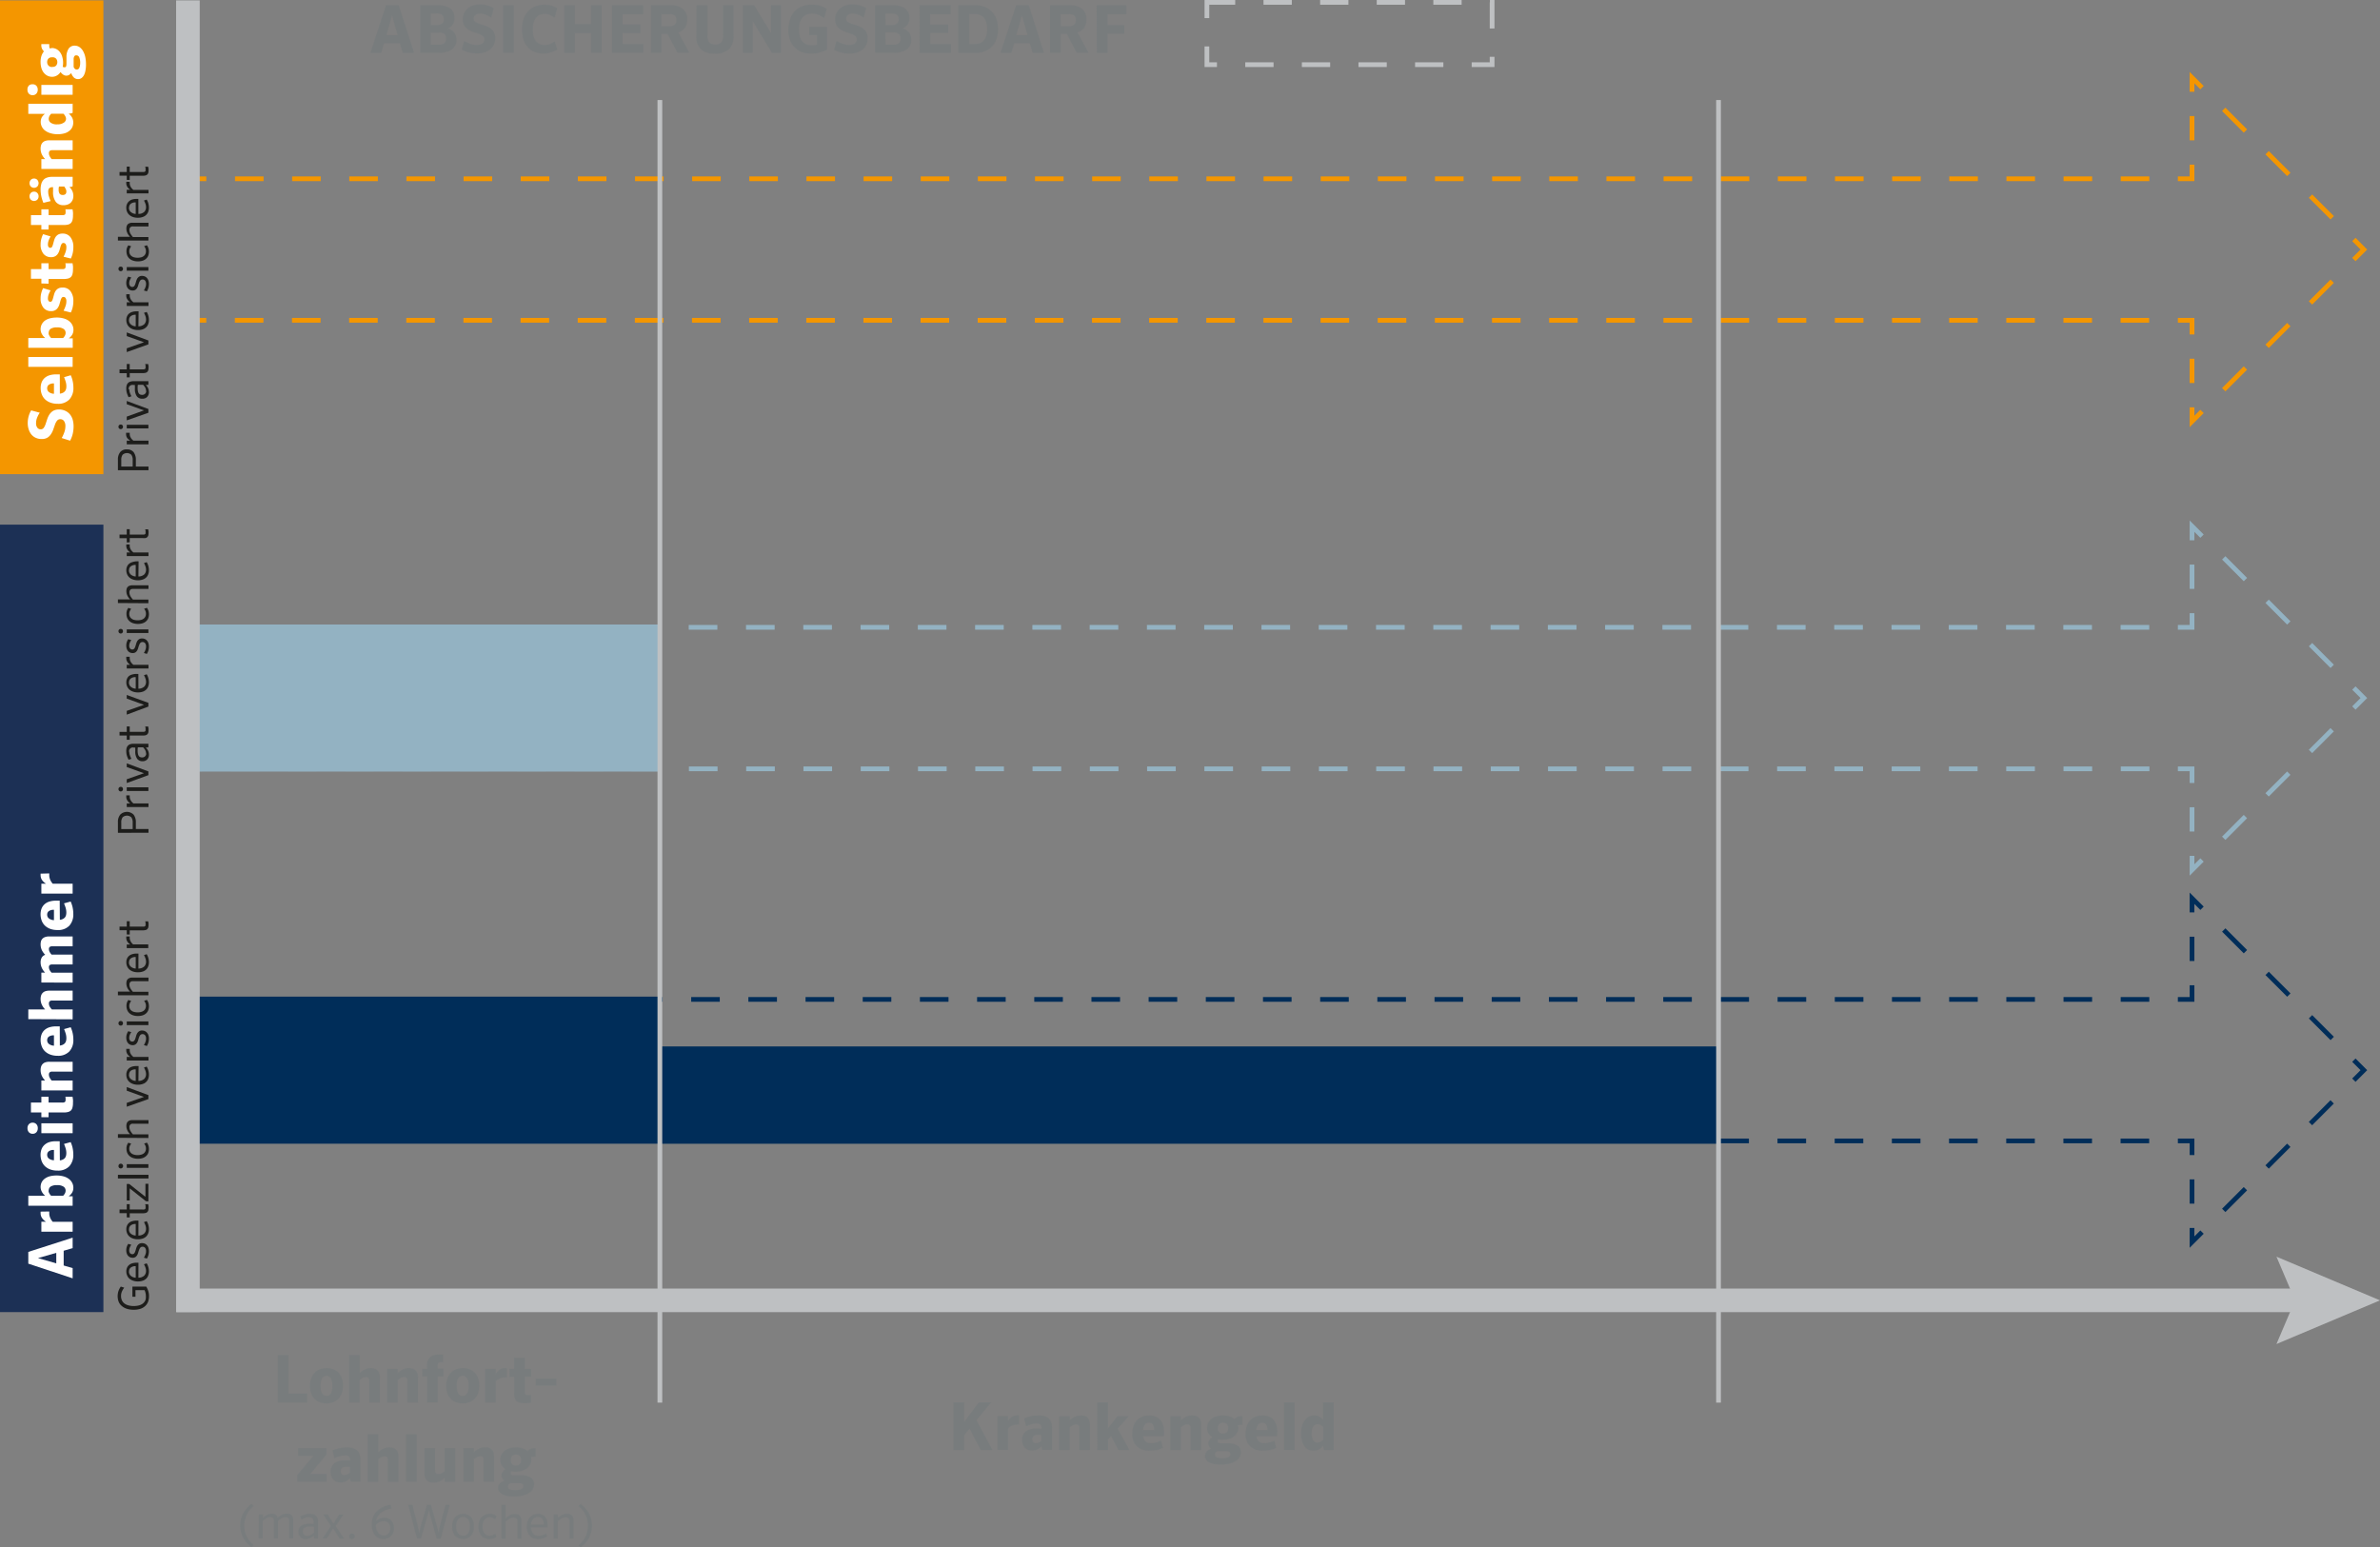 <svg xmlns="http://www.w3.org/2000/svg" viewBox="0 0 504.55 328.01"><rect x="0" y="0" width="504.55" height="328.01" fill="#808080" stroke="none"/><title>Fibel_Krankentagegeld_210621</title><g id="Ebene_3" data-name="Ebene 3"><path d="M87.78,11.19h-2.4l-.59-2H81.42l-.59,2H78.52L81.84,1.11h2.69ZM81.91,7.45H84.3L83.11,3.28Z" style="fill:#787c7d"/><path d="M89.09,1.11h3.67a4.64,4.64,0,0,1,2.64.65,2.32,2.32,0,0,1,.94,2.05A2.48,2.48,0,0,1,96,5.17a2.21,2.21,0,0,1-1.1.86,2.57,2.57,0,0,1,1.43.91,2.62,2.62,0,0,1,.44,1.52,2.4,2.4,0,0,1-.93,2,4.65,4.65,0,0,1-2.86.72H89.09Zm3.52,4.2A1.79,1.79,0,0,0,93.73,5a1.12,1.12,0,0,0,.36-.93,1.11,1.11,0,0,0-.36-.92,1.79,1.79,0,0,0-1.12-.29H91.33V5.31ZM93,9.48a1.86,1.86,0,0,0,1.17-.3,1.19,1.19,0,0,0,.38-1,1.18,1.18,0,0,0-.38-1A1.86,1.86,0,0,0,93,6.93H91.33V9.48Z" style="fill:#787c7d"/><path d="M98.39,8.69a9.2,9.2,0,0,0,1.33.61,4.27,4.27,0,0,0,1.36.23,2,2,0,0,0,1.19-.31,1,1,0,0,0,.42-.83.93.93,0,0,0-.34-.76,2.83,2.83,0,0,0-.85-.45c-.34-.13-.7-.26-1.1-.38a5.5,5.5,0,0,1-1.1-.51,2.63,2.63,0,0,1-.84-.82,2.42,2.42,0,0,1-.34-1.37,3.1,3.1,0,0,1,.27-1.31,2.78,2.78,0,0,1,.75-1,3.45,3.45,0,0,1,1.15-.63,4.66,4.66,0,0,1,1.49-.22,5.65,5.65,0,0,1,1.56.21,5.5,5.5,0,0,1,1.33.57l-.53,2a5.62,5.62,0,0,0-1.14-.6,3.3,3.3,0,0,0-1.21-.24,1.55,1.55,0,0,0-1,.3.92.92,0,0,0-.37.75.84.84,0,0,0,.34.7,3.37,3.37,0,0,0,.85.42l1.1.35a4.69,4.69,0,0,1,1.09.5,2.53,2.53,0,0,1,.85.84A2.49,2.49,0,0,1,105,8.09a3.27,3.27,0,0,1-.28,1.36,3,3,0,0,1-.79,1,3.51,3.51,0,0,1-1.21.65,5.32,5.32,0,0,1-1.59.22,7,7,0,0,1-1.68-.2,5.93,5.93,0,0,1-1.56-.59Z" style="fill:#787c7d"/><path d="M106.66,1.11h2.28V11.19h-2.28Z" style="fill:#787c7d"/><path d="M118.13,10.51a5.66,5.66,0,0,1-1.36.61,5.49,5.49,0,0,1-1.65.23A5,5,0,0,1,113.3,11a3.91,3.91,0,0,1-1.42-1A4.37,4.37,0,0,1,111,8.47a6.72,6.72,0,0,1-.33-2.21A7,7,0,0,1,111,4a4.69,4.69,0,0,1,1-1.66,4.12,4.12,0,0,1,1.51-1,5.16,5.16,0,0,1,1.92-.34,5.26,5.26,0,0,1,1.48.19,5.14,5.14,0,0,1,1.21.55l-.53,2a10.5,10.5,0,0,0-1-.56,2.8,2.8,0,0,0-1.14-.23,2.63,2.63,0,0,0-1,.19,2.05,2.05,0,0,0-.78.6,3.23,3.23,0,0,0-.53,1,5.66,5.66,0,0,0-.18,1.52,5.53,5.53,0,0,0,.18,1.51,2.94,2.94,0,0,0,.53,1,2,2,0,0,0,.8.59,2.56,2.56,0,0,0,1,.19,2.9,2.9,0,0,0,1.12-.21,6.08,6.08,0,0,0,1-.57Z" style="fill:#787c7d"/><path d="M119.6,1.11h2.28v4h3.4v-4h2.28V11.19h-2.28V7h-3.4v4.2H119.6Z" style="fill:#787c7d"/><path d="M129.72,1.11h6.62V3H132V5.19h3.77V7H132V9.35h4.38v1.84h-6.66Z" style="fill:#787c7d"/><path d="M141.51,7.18h-1.3v4H138V1.11h4.11a4.1,4.1,0,0,1,2.63.75,2.74,2.74,0,0,1,.94,2.27,3.06,3.06,0,0,1-.47,1.75,2.81,2.81,0,0,1-1.4,1l2.31,4.29h-2.51Zm.33-1.62A1.86,1.86,0,0,0,143,5.25a1.2,1.2,0,0,0,.38-1,1.2,1.2,0,0,0-.38-1A1.86,1.86,0,0,0,141.84,3h-1.63V5.56Z" style="fill:#787c7d"/><path d="M147.65,1.11H150V7.46A2.21,2.21,0,0,0,150.37,9a1.67,1.67,0,0,0,1.26.43A1.63,1.63,0,0,0,152.88,9a2.21,2.21,0,0,0,.42-1.56V1.11h2.21V7.46a3.82,3.82,0,0,1-1,3,4.31,4.31,0,0,1-3,.9,4.2,4.2,0,0,1-2.89-.88,3.74,3.74,0,0,1-1-2.92Z" style="fill:#787c7d"/><path d="M157.48,1.11h2.4L163.45,7V1.11h2.1V11.19h-1.91l-4.06-6.68v6.68h-2.1Z" style="fill:#787c7d"/><path d="M172.21,9.59a4.67,4.67,0,0,0,1-.11V7.41h-1.65V5.71h3.78v4.8a7.13,7.13,0,0,1-1.56.61,6.67,6.67,0,0,1-1.82.23,5.67,5.67,0,0,1-2-.32,3.8,3.8,0,0,1-1.5-1,4.31,4.31,0,0,1-1-1.6,6.44,6.44,0,0,1-.34-2.2A6.67,6.67,0,0,1,167.53,4a4.5,4.5,0,0,1,1-1.68,4.31,4.31,0,0,1,1.58-1,5.84,5.84,0,0,1,2-.34,5.92,5.92,0,0,1,1.75.24,5.84,5.84,0,0,1,1.4.67l-.54,1.94a8.43,8.43,0,0,0-1.19-.68,3.41,3.41,0,0,0-1.39-.27,3.27,3.27,0,0,0-1.11.19,2.2,2.2,0,0,0-.87.6,3.06,3.06,0,0,0-.57,1.06,5.45,5.45,0,0,0-.2,1.57,5.28,5.28,0,0,0,.2,1.54,2.61,2.61,0,0,0,.56,1,2.15,2.15,0,0,0,.87.58A3.39,3.39,0,0,0,172.21,9.59Z" style="fill:#787c7d"/><path d="M177.33,8.69a9.3,9.3,0,0,0,1.34.61,4.16,4.16,0,0,0,1.35.23,2,2,0,0,0,1.19-.31,1,1,0,0,0,.42-.83.9.9,0,0,0-.34-.76,2.77,2.77,0,0,0-.84-.45c-.34-.13-.71-.26-1.1-.38a5.25,5.25,0,0,1-1.1-.51,2.77,2.77,0,0,1-.85-.82,2.5,2.5,0,0,1-.33-1.37,3.26,3.26,0,0,1,.26-1.31,2.78,2.78,0,0,1,.75-1,3.5,3.5,0,0,1,1.16-.63,4.6,4.6,0,0,1,1.48-.22,5.65,5.65,0,0,1,1.56.21,5.58,5.58,0,0,1,1.34.57l-.53,2a6.2,6.2,0,0,0-1.14-.6,3.31,3.31,0,0,0-1.22-.24,1.59,1.59,0,0,0-1,.3.91.91,0,0,0-.36.75.83.83,0,0,0,.33.7,3.54,3.54,0,0,0,.85.42l1.1.35a4.76,4.76,0,0,1,1.1.5,2.72,2.72,0,0,1,.85.84,2.58,2.58,0,0,1,.33,1.39,3.12,3.12,0,0,1-.28,1.36,2.93,2.93,0,0,1-.78,1,3.56,3.56,0,0,1-1.22.65,5.25,5.25,0,0,1-1.58.22,7,7,0,0,1-1.68-.2,6.14,6.14,0,0,1-1.57-.59Z" style="fill:#787c7d"/><path d="M185.52,1.11h3.67a4.64,4.64,0,0,1,2.64.65,2.32,2.32,0,0,1,.94,2.05,2.48,2.48,0,0,1-.35,1.36,2.21,2.21,0,0,1-1.1.86,2.57,2.57,0,0,1,1.43.91,2.55,2.55,0,0,1,.44,1.52,2.4,2.4,0,0,1-.93,2,4.65,4.65,0,0,1-2.86.72h-3.88ZM189,5.31A1.77,1.77,0,0,0,190.16,5a1.12,1.12,0,0,0,.36-.93,1.11,1.11,0,0,0-.36-.92A1.77,1.77,0,0,0,189,2.88h-1.28V5.31Zm.35,4.17a1.86,1.86,0,0,0,1.17-.3,1.19,1.19,0,0,0,.38-1,1.18,1.18,0,0,0-.38-1,1.86,1.86,0,0,0-1.17-.3h-1.63V9.48Z" style="fill:#787c7d"/><path d="M194.93,1.11h6.62V3h-4.34V5.19H201V7h-3.77V9.35h4.38v1.84h-6.66Z" style="fill:#787c7d"/><path d="M206.69,1.11a5.83,5.83,0,0,1,2,.32,4,4,0,0,1,1.54,1,4.36,4.36,0,0,1,1,1.57,6.29,6.29,0,0,1,.35,2.17,6.2,6.2,0,0,1-.37,2.21,4.3,4.3,0,0,1-1,1.57,4,4,0,0,1-1.54.95,5.7,5.7,0,0,1-2,.33h-3.51V1.11Zm0,8.24a3.12,3.12,0,0,0,1-.17,2.11,2.11,0,0,0,.83-.56,2.57,2.57,0,0,0,.55-1,4.42,4.42,0,0,0,.2-1.45,4.48,4.48,0,0,0-.2-1.46,2.61,2.61,0,0,0-.55-1,2.08,2.08,0,0,0-.83-.55,2.88,2.88,0,0,0-1-.18h-1.23V9.35Z" style="fill:#787c7d"/><path d="M221.31,11.19h-2.4l-.59-2H215l-.59,2h-2.31l3.32-10.08h2.69Zm-5.87-3.74h2.39l-1.19-4.17Z" style="fill:#787c7d"/><path d="M226.16,7.18h-1.3v4h-2.24V1.11h4.12a4.12,4.12,0,0,1,2.63.75,2.74,2.74,0,0,1,.94,2.27,3,3,0,0,1-.48,1.75,2.76,2.76,0,0,1-1.4,1l2.31,4.29h-2.5Zm.34-1.62a1.83,1.83,0,0,0,1.18-.31,1.18,1.18,0,0,0,.39-1,1.17,1.17,0,0,0-.39-1A1.83,1.83,0,0,0,226.5,3h-1.64V5.56Z" style="fill:#787c7d"/><path d="M232.49,1.11h6.32V3h-4V5.33h3.53v1.8h-3.53v4.06h-2.28Z" style="fill:#787c7d"/><rect y="111.22" width="21.92" height="166.94" style="fill:#1c3055"/><path d="M15.4,262.38v2.22l-1.9.55v3.13l1.9.55V271L6,267.89V265.4Zm-3.47,5.45V265.6l-3.88,1.11Z" style="fill:#fff"/><path d="M10.44,256.83c0,.06,0,.12,0,.19v.22a2,2,0,0,0,.09.6,2.67,2.67,0,0,0,.2.52,3.33,3.33,0,0,0,.24.39,2.74,2.74,0,0,0,.2.26H15.4v2.1H8.77V259h1a2.4,2.4,0,0,1-.83-.75,1.72,1.72,0,0,1-.33-1,1.48,1.48,0,0,1,0-.21.48.48,0,0,1,0-.18Z" style="fill:#fff"/><path d="M6,253.5H9.59a2.63,2.63,0,0,1-.72-.86,2.15,2.15,0,0,1-.26-1,2.32,2.32,0,0,1,.22-1,2.24,2.24,0,0,1,.65-.76,3.17,3.17,0,0,1,1.06-.51,5.69,5.69,0,0,1,1.44-.17,5.53,5.53,0,0,1,1.54.2,3.36,3.36,0,0,1,1.12.56,2.44,2.44,0,0,1,.68.83,2.24,2.24,0,0,1,.23,1,2,2,0,0,1-.24,1,2.52,2.52,0,0,1-.76.82h.85v2H6Zm4.29-1.12a1.22,1.22,0,0,0,.13.54,2.21,2.21,0,0,0,.43.58h2.53a2.25,2.25,0,0,0,.41-.56,1.31,1.31,0,0,0,.12-.53,1,1,0,0,0-.42-.83,2.32,2.32,0,0,0-1.41-.33,2.34,2.34,0,0,0-1.38.32A1,1,0,0,0,10.33,252.38Z" style="fill:#fff"/><path d="M12.69,246a1.9,1.9,0,0,0,.67-.2,1.35,1.35,0,0,0,.43-.34A1.5,1.5,0,0,0,14,245a2.53,2.53,0,0,0,.06-.56,3.31,3.31,0,0,0-.13-.93,9,9,0,0,0-.36-1l1.41-.39a5.91,5.91,0,0,1,.41,1.23,6.62,6.62,0,0,1,.15,1.41,3.55,3.55,0,0,1-.84,2.48,3.27,3.27,0,0,1-2.52.92,4.29,4.29,0,0,1-1.54-.25,3.23,3.23,0,0,1-1.13-.7,3,3,0,0,1-.68-1.06,3.83,3.83,0,0,1-.23-1.33,3.4,3.4,0,0,1,.2-1.18,2.4,2.4,0,0,1,.61-.91,2.83,2.83,0,0,1,1-.59,4.5,4.5,0,0,1,1.45-.2h.39l.41,0ZM10,244.8a1,1,0,0,0,.35.8,1.92,1.92,0,0,0,1.09.37v-2.18a1.66,1.66,0,0,0-1.11.29A.91.91,0,0,0,10,244.8Z" style="fill:#fff"/><path d="M6.92,238a1.05,1.05,0,0,1,.79.32,1.16,1.16,0,0,1,.3.85,1.21,1.21,0,0,1-.3.87,1.05,1.05,0,0,1-.79.32,1.07,1.07,0,0,1-.79-.32,1.21,1.21,0,0,1-.3-.87,1.16,1.16,0,0,1,.3-.85A1.07,1.07,0,0,1,6.92,238Zm1.85,2.23v-2.1H15.4v2.1Z" style="fill:#fff"/><path d="M8.77,236.84v-1H6.56v-2.1H8.77v-1.23H10.3v1.23h2.9a.93.93,0,0,0,.56-.12.58.58,0,0,0,.14-.44,2,2,0,0,0,0-.35c0-.12,0-.23-.07-.32h1.56c0,.18.06.38.08.6a5.33,5.33,0,0,1,0,.71,3.61,3.61,0,0,1-.1.94,1.34,1.34,0,0,1-.31.63,1.35,1.35,0,0,1-.61.34,3.59,3.59,0,0,1-1,.11H10.3v1Z" style="fill:#fff"/><path d="M8.77,231.17v-2.1h.8a3.63,3.63,0,0,1-.7-1,2.91,2.91,0,0,1-.26-1.23,2.48,2.48,0,0,1,.09-.68,1.47,1.47,0,0,1,.31-.56,1.39,1.39,0,0,1,.57-.38,2.51,2.51,0,0,1,.88-.13H15.4v2.09H11.11a.81.81,0,0,0-.58.16.61.61,0,0,0-.16.46,1.33,1.33,0,0,0,.16.65,3,3,0,0,0,.42.61H15.4v2.1Z" style="fill:#fff"/><path d="M12.69,221.65a1.9,1.9,0,0,0,.67-.19,1.37,1.37,0,0,0,.43-.35,1.4,1.4,0,0,0,.22-.46,2.47,2.47,0,0,0,.06-.56,3.42,3.42,0,0,0-.13-.93,9,9,0,0,0-.36-1l1.41-.39A6.33,6.33,0,0,1,15.4,219a6.62,6.62,0,0,1,.15,1.41,3.53,3.53,0,0,1-.84,2.48,3.24,3.24,0,0,1-2.52.93,4.28,4.28,0,0,1-1.54-.26,3.23,3.23,0,0,1-1.13-.7,2.88,2.88,0,0,1-.68-1.06,3.83,3.83,0,0,1-.23-1.33,3.44,3.44,0,0,1,.2-1.18,2.47,2.47,0,0,1,.61-.91,2.81,2.81,0,0,1,1-.58,4.48,4.48,0,0,1,1.45-.21h.39l.41,0ZM10,220.51a1,1,0,0,0,.35.79,1.92,1.92,0,0,0,1.09.38v-2.19a1.72,1.72,0,0,0-1.11.29A.92.92,0,0,0,10,220.51Z" style="fill:#fff"/><path d="M6,216.05V214H9.57a3.84,3.84,0,0,1-.7-1,2.91,2.91,0,0,1-.26-1.23,2.48,2.48,0,0,1,.09-.68,1.47,1.47,0,0,1,.31-.56,1.39,1.39,0,0,1,.57-.38,2.51,2.51,0,0,1,.88-.13H15.4v2.09H11.11a.81.81,0,0,0-.58.16.61.61,0,0,0-.16.46,1.33,1.33,0,0,0,.16.65A3.39,3.39,0,0,0,11,214H15.4v2.09Z" style="fill:#fff"/><path d="M8.77,208.29v-2.1h.79a3.45,3.45,0,0,1-.69-1A2.7,2.7,0,0,1,8.61,204a2,2,0,0,1,.24-1,1.29,1.29,0,0,1,.74-.58,3.81,3.81,0,0,1-.72-1,2.91,2.91,0,0,1-.26-1.23,2.48,2.48,0,0,1,.09-.68A1.28,1.28,0,0,1,9,199a1.46,1.46,0,0,1,.57-.35,2.51,2.51,0,0,1,.88-.13H15.4v2.09H11.11a.86.86,0,0,0-.58.15.54.54,0,0,0-.16.42,1.28,1.28,0,0,0,.16.63,3,3,0,0,0,.4.56H15.4v2.09H11.11a.87.87,0,0,0-.59.15.57.57,0,0,0-.15.42,1.34,1.34,0,0,0,.15.61,3.46,3.46,0,0,0,.42.57H15.4v2.1Z" style="fill:#fff"/><path d="M12.69,195a1.71,1.71,0,0,0,.67-.2,1.35,1.35,0,0,0,.43-.34A1.4,1.4,0,0,0,14,194a2.47,2.47,0,0,0,.06-.56,3.42,3.42,0,0,0-.13-.93,9,9,0,0,0-.36-1l1.41-.39a6.33,6.33,0,0,1,.41,1.23,6.62,6.62,0,0,1,.15,1.41,3.53,3.53,0,0,1-.84,2.48,3.24,3.24,0,0,1-2.52.92,4.29,4.29,0,0,1-1.54-.25,3.23,3.23,0,0,1-1.13-.7,2.88,2.88,0,0,1-.68-1.06,3.83,3.83,0,0,1-.23-1.33,3.44,3.44,0,0,1,.2-1.18,2.47,2.47,0,0,1,.61-.91,2.67,2.67,0,0,1,1-.58,4.48,4.48,0,0,1,1.45-.21h.39l.41,0ZM10,193.9a1,1,0,0,0,.35.79,1.92,1.92,0,0,0,1.09.38v-2.19a1.72,1.72,0,0,0-1.11.29A.92.92,0,0,0,10,193.9Z" style="fill:#fff"/><path d="M10.44,185.16c0,.06,0,.13,0,.19v.23a2,2,0,0,0,.09.59,2.45,2.45,0,0,0,.2.52,3.33,3.33,0,0,0,.24.39,2.74,2.74,0,0,0,.2.26H15.4v2.1H8.77v-2.1h1a2.48,2.48,0,0,1-.83-.74,1.77,1.77,0,0,1-.33-1,1.48,1.48,0,0,1,0-.21.48.48,0,0,1,0-.18Z" style="fill:#fff"/><rect y="0.08" width="21.92" height="100.44" style="fill:#f49600"/><path d="M13.08,92.86a7.54,7.54,0,0,0,.56-1.24,3.62,3.62,0,0,0,.22-1.25,1.79,1.79,0,0,0-.29-1.11.91.91,0,0,0-.77-.39.85.85,0,0,0-.7.31,2.8,2.8,0,0,0-.43.79c-.11.32-.23.66-.35,1a4.29,4.29,0,0,1-.47,1,2.49,2.49,0,0,1-.76.79,2.28,2.28,0,0,1-1.27.31,2.83,2.83,0,0,1-1.22-.25,2.54,2.54,0,0,1-.93-.69,3.28,3.28,0,0,1-.58-1.08,4.24,4.24,0,0,1-.21-1.37,5.24,5.24,0,0,1,.2-1.45A4.78,4.78,0,0,1,6.61,87l1.82.49a5.11,5.11,0,0,0-.56,1.06,3,3,0,0,0-.22,1.12,1.47,1.47,0,0,0,.27,1,.85.85,0,0,0,.7.34.75.75,0,0,0,.65-.31,3.06,3.06,0,0,0,.39-.79q.16-.47.33-1a4.69,4.69,0,0,1,.46-1,2.67,2.67,0,0,1,.78-.79,2.46,2.46,0,0,1,1.29-.31,3.07,3.07,0,0,1,1.27.26,2.84,2.84,0,0,1,1,.73,3.15,3.15,0,0,1,.61,1.13,5.17,5.17,0,0,1,.2,1.47,7.05,7.05,0,0,1-.18,1.56,5.67,5.67,0,0,1-.56,1.46Z" style="fill:#fff"/><path d="M12.69,83.45a1.9,1.9,0,0,0,.67-.19,1.37,1.37,0,0,0,.43-.35,1.4,1.4,0,0,0,.22-.46,2.47,2.47,0,0,0,.06-.56,3.42,3.42,0,0,0-.13-.93,9.75,9.75,0,0,0-.36-1L15,79.55a6.33,6.33,0,0,1,.41,1.23,6.62,6.62,0,0,1,.15,1.41,3.53,3.53,0,0,1-.84,2.48,3.24,3.24,0,0,1-2.52.93,4.28,4.28,0,0,1-1.54-.26,3.23,3.23,0,0,1-1.13-.7,2.88,2.88,0,0,1-.68-1.06,3.81,3.81,0,0,1-.23-1.32,3.45,3.45,0,0,1,.2-1.19,2.47,2.47,0,0,1,.61-.91,2.81,2.81,0,0,1,1-.58,4.48,4.48,0,0,1,1.45-.21h.39l.41,0ZM10,82.31a1,1,0,0,0,.35.79,1.92,1.92,0,0,0,1.09.38V81.29a1.72,1.72,0,0,0-1.11.29A.92.92,0,0,0,10,82.31Z" style="fill:#fff"/><path d="M6,77.77V75.68H15.4v2.09Z" style="fill:#fff"/><path d="M6,71.66H9.59a2.73,2.73,0,0,1-.72-.86,2.15,2.15,0,0,1-.26-1,2.28,2.28,0,0,1,.22-1A2.37,2.37,0,0,1,9.48,68a3.36,3.36,0,0,1,1.06-.5A5.69,5.69,0,0,1,12,67.32a5.18,5.18,0,0,1,1.54.2,3.18,3.18,0,0,1,1.12.56,2.44,2.44,0,0,1,.68.83,2.24,2.24,0,0,1,.23,1,2,2,0,0,1-.24,1,2.52,2.52,0,0,1-.76.82h.85v2H6Zm4.29-1.12a1.22,1.22,0,0,0,.13.54,2.21,2.21,0,0,0,.43.58h2.53a2.12,2.12,0,0,0,.41-.57,1.23,1.23,0,0,0,.12-.52,1,1,0,0,0-.42-.83,2.32,2.32,0,0,0-1.41-.33,2.34,2.34,0,0,0-1.38.32A1,1,0,0,0,10.33,70.54Z" style="fill:#fff"/><path d="M10.73,61.56a4.67,4.67,0,0,0-.41.84,2.54,2.54,0,0,0-.16.86.87.87,0,0,0,.14.54.46.46,0,0,0,.37.18.42.42,0,0,0,.37-.22,2.75,2.75,0,0,0,.21-.56c.06-.23.13-.47.2-.73a2.74,2.74,0,0,1,.3-.73,1.76,1.76,0,0,1,.56-.56,1.84,1.84,0,0,1,.94-.22,2,2,0,0,1,1.7.78,3.35,3.35,0,0,1,.6,2.09,5.43,5.43,0,0,1-.14,1.29,4.71,4.71,0,0,1-.4,1.13l-1.54-.39a5.39,5.39,0,0,0,.43-1,2.85,2.85,0,0,0,.17-1,1.19,1.19,0,0,0-.17-.69.54.54,0,0,0-.44-.22.45.45,0,0,0-.4.22,2,2,0,0,0-.23.56c-.07.22-.13.46-.21.72a2.66,2.66,0,0,1-.32.73,1.58,1.58,0,0,1-.56.56,1.67,1.67,0,0,1-.92.22,2,2,0,0,1-1.62-.73,3.05,3.05,0,0,1-.59-2,4.26,4.26,0,0,1,.15-1.15,5.13,5.13,0,0,1,.38-1Z" style="fill:#fff"/><path d="M8.77,60.09v-1H6.56V57.05H8.77V55.81H10.3v1.24h2.9a.93.93,0,0,0,.56-.12.59.59,0,0,0,.14-.44,2.19,2.19,0,0,0,0-.36c0-.11,0-.22-.07-.32h1.56c0,.19.06.39.08.61a5.33,5.33,0,0,1,0,.71,3.66,3.66,0,0,1-.1.94,1.3,1.3,0,0,1-.31.62,1.36,1.36,0,0,1-.61.35,3.64,3.64,0,0,1-1,.1H10.3v1Z" style="fill:#fff"/><path d="M10.73,50.12a4.46,4.46,0,0,0-.41.85,2.45,2.45,0,0,0-.16.85.85.85,0,0,0,.14.54.46.46,0,0,0,.37.18.42.42,0,0,0,.37-.22,2.75,2.75,0,0,0,.21-.56c.06-.23.13-.47.2-.73a2.74,2.74,0,0,1,.3-.73,1.76,1.76,0,0,1,.56-.56,1.84,1.84,0,0,1,.94-.22,2,2,0,0,1,1.7.78,3.35,3.35,0,0,1,.6,2.09,5.43,5.43,0,0,1-.14,1.29,4.71,4.71,0,0,1-.4,1.13l-1.54-.39a5.39,5.39,0,0,0,.43-1,2.85,2.85,0,0,0,.17-1,1.19,1.19,0,0,0-.17-.69.54.54,0,0,0-.44-.22.45.45,0,0,0-.4.22,2.1,2.1,0,0,0-.23.56c-.07.22-.13.47-.21.73a2.73,2.73,0,0,1-.32.72,1.58,1.58,0,0,1-.56.56,1.67,1.67,0,0,1-.92.22,2,2,0,0,1-1.62-.73,3.05,3.05,0,0,1-.59-2,4.26,4.26,0,0,1,.15-1.15,5.13,5.13,0,0,1,.38-1Z" style="fill:#fff"/><path d="M8.77,48.65V47.7H6.56V45.61H8.77V44.37H10.3v1.24h2.9a.93.93,0,0,0,.56-.12.59.59,0,0,0,.14-.44,2.19,2.19,0,0,0,0-.36c0-.11,0-.22-.07-.32h1.56c0,.19.06.39.08.61a5.33,5.33,0,0,1,0,.71,3.66,3.66,0,0,1-.1.94,1.35,1.35,0,0,1-.31.62,1.36,1.36,0,0,1-.61.35,3.64,3.64,0,0,1-1,.1H10.3v.95Z" style="fill:#fff"/><path d="M7.22,37.85a.9.9,0,0,1,.69.28,1.06,1.06,0,0,1,0,1.41,1,1,0,0,1-1.38,0,1.06,1.06,0,0,1,0-1.41A.9.9,0,0,1,7.22,37.85Zm0,2.78a.9.9,0,0,1,.69.28,1,1,0,0,1,.27.71,1,1,0,0,1-.27.71,1,1,0,0,1-1.38,0,1,1,0,0,1-.27-.71,1,1,0,0,1,.27-.71A.9.9,0,0,1,7.22,40.63Zm3,0a3.27,3.27,0,0,0,.15,1,9.77,9.77,0,0,0,.37,1L9.2,43a7.92,7.92,0,0,1-.42-1.3,6.83,6.83,0,0,1-.17-1.53,4.23,4.23,0,0,1,.13-1.11,2.05,2.05,0,0,1,.4-.84,1.67,1.67,0,0,1,.75-.54,3.14,3.14,0,0,1,1.18-.19h3.5l.43,0,.26,0,.14,0v2l-.22.09a2.05,2.05,0,0,1-.48.07,2.46,2.46,0,0,1,.85,1.88,2.2,2.2,0,0,1-.13.78,1.88,1.88,0,0,1-.4.63,1.85,1.85,0,0,1-.65.41,2.5,2.5,0,0,1-.9.15,2,2,0,0,1-1.63-.69,3.42,3.42,0,0,1-.59-2.21c0-.12,0-.26,0-.43s0-.32,0-.49h-.08a1,1,0,0,0-.78.27A1.29,1.29,0,0,0,10.21,40.64Zm3.85,0a1.24,1.24,0,0,0-.13-.56,4,4,0,0,0-.31-.52H12.49c0,.1,0,.19-.05.28a2.92,2.92,0,0,0,0,.33,1.5,1.5,0,0,0,.21.92.8.8,0,0,0,.64.25.82.82,0,0,0,.6-.19A.69.69,0,0,0,14.06,40.63Z" style="fill:#fff"/><path d="M8.77,35.82V33.73h.8a3.84,3.84,0,0,1-.7-1,2.91,2.91,0,0,1-.26-1.23,2.48,2.48,0,0,1,.09-.68A1.47,1.47,0,0,1,9,30.26a1.5,1.5,0,0,1,.57-.38,2.51,2.51,0,0,1,.88-.13H15.4v2.09H11.11a.86.86,0,0,0-.58.16.64.64,0,0,0-.16.47,1.39,1.39,0,0,0,.16.65,3.7,3.7,0,0,0,.42.61H15.4v2.09Z" style="fill:#fff"/><path d="M15.4,23.91a.7.7,0,0,1-.26.11,2.79,2.79,0,0,1-.57.07,2.83,2.83,0,0,1,.73.87,2.36,2.36,0,0,1,0,2.05,2.1,2.1,0,0,1-.64.76,2.85,2.85,0,0,1-1,.5,5.13,5.13,0,0,1-1.43.18,5.17,5.17,0,0,1-1.54-.21,3.62,3.62,0,0,1-1.13-.56,2.18,2.18,0,0,1-.69-.83,2.26,2.26,0,0,1-.24-1,2.19,2.19,0,0,1,.2-.91,2.33,2.33,0,0,1,.7-.8H6V22h8.53L15,22l.26,0a.46.46,0,0,0,.14-.05ZM14,25.22a1.18,1.18,0,0,0-.13-.53,2.21,2.21,0,0,0-.42-.58H10.86a2.09,2.09,0,0,0-.41.56,1.31,1.31,0,0,0-.12.53,1,1,0,0,0,.43.82,2.23,2.23,0,0,0,1.4.34A2.32,2.32,0,0,0,13.53,26,1,1,0,0,0,14,25.22Z" style="fill:#fff"/><path d="M6.92,17.87a1,1,0,0,1,.79.31A1.18,1.18,0,0,1,8,19a1.2,1.2,0,0,1-.3.86,1.05,1.05,0,0,1-.79.32,1.07,1.07,0,0,1-.79-.32,1.2,1.2,0,0,1-.3-.86,1.18,1.18,0,0,1,.3-.86A1.06,1.06,0,0,1,6.92,17.87Zm1.85,2.22V18H15.4v2.09Z" style="fill:#fff"/><path d="M11,10.18a2.14,2.14,0,0,1,1,.25,2.33,2.33,0,0,1,.74.66,2.84,2.84,0,0,1,.47,1,4.37,4.37,0,0,1,.17,1.21,4.74,4.74,0,0,1-.08.86.65.65,0,0,0,.36.1.33.33,0,0,0,.37-.23,2.23,2.23,0,0,0,.06-.56V12.15a3.25,3.25,0,0,1,.44-1.81,1.5,1.5,0,0,1,1.32-.66,1.81,1.81,0,0,1,1,.3,2.62,2.62,0,0,1,.76.85,4.46,4.46,0,0,1,.47,1.26,7.79,7.79,0,0,1,.15,1.56,6.3,6.3,0,0,1-.11,1.28,3.49,3.49,0,0,1-.32,1,1.8,1.8,0,0,1-.53.62,1.21,1.21,0,0,1-.73.22,1.31,1.31,0,0,1-.84-.3,2.14,2.14,0,0,1-.6-1,1.57,1.57,0,0,1-.47.43,1.25,1.25,0,0,1-.56.14,1.17,1.17,0,0,1-.66-.21,1.93,1.93,0,0,1-.57-.57,2.24,2.24,0,0,1-.76.74,2,2,0,0,1-1.07.28,2.19,2.19,0,0,1-1-.25,2.46,2.46,0,0,1-.77-.66,3.09,3.09,0,0,1-.48-1,4.79,4.79,0,0,1-.16-1.22,4.28,4.28,0,0,1,.18-1.27,3,3,0,0,1,.54-1,1.64,1.64,0,0,1-.56-1.24V9.49a.78.78,0,0,0,0-.14h1.68s0,.09,0,.14,0,.12,0,.19a3,3,0,0,0,.07.56l.22,0Zm.08,4a1,1,0,0,0,.83-.29,1.18,1.18,0,0,0,0-1.44,1,1,0,0,0-.84-.3,1,1,0,0,0-.83.3,1.06,1.06,0,0,0-.24.7,1.08,1.08,0,0,0,.25.73A1,1,0,0,0,11.08,14.2Zm4.53,0a1.11,1.11,0,0,0,.26.41.54.54,0,0,0,.4.15.58.58,0,0,0,.56-.4,2.71,2.71,0,0,0,.17-1,2.92,2.92,0,0,0-.2-1.18.66.66,0,0,0-.62-.43.46.46,0,0,0-.44.23,1.31,1.31,0,0,0-.13.65Z" style="fill:#fff"/><line x1="489.63" y1="275.67" x2="37.41" y2="275.67" style="fill:none;stroke:#bec0c2;stroke-miterlimit:10;stroke-width:5px"/><polygon points="482.6 266.41 486.54 275.67 482.6 284.93 504.55 275.67 482.6 266.41" style="fill:#bec0c2"/><polyline points="499.01 228.99 501.13 226.87 499.01 224.75" style="fill:none;stroke:#002d59;stroke-miterlimit:10"/><line x1="494.42" y1="220.15" x2="469.12" y2="194.85" style="fill:none;stroke:#002d59;stroke-miterlimit:10;stroke-dasharray:6.504,6.504"/><polyline points="466.82 192.55 464.7 190.43 464.7 193.43" style="fill:none;stroke:#002d59;stroke-miterlimit:10"/><line x1="464.7" y1="198.58" x2="464.7" y2="206.3" style="fill:none;stroke:#002d59;stroke-miterlimit:10;stroke-dasharray:5.148,5.148"/><polyline points="464.7 208.87 464.7 211.87 461.7 211.87" style="fill:none;stroke:#002d59;stroke-miterlimit:10"/><line x1="455.64" y1="211.87" x2="46.5" y2="211.87" style="fill:none;stroke:#002d59;stroke-miterlimit:10;stroke-dasharray:6.061,6.061"/><polyline points="43.47 211.87 40.47 211.87 40.47 214.87" style="fill:none;stroke:#002d59;stroke-miterlimit:10"/><line x1="40.47" y1="219.67" x2="40.47" y2="236.47" style="fill:none;stroke:#002d59;stroke-miterlimit:10;stroke-dasharray:4.8,4.8"/><polyline points="40.47 238.87 40.47 241.87 43.47 241.87" style="fill:none;stroke:#002d59;stroke-miterlimit:10"/><line x1="49.53" y1="241.87" x2="458.67" y2="241.87" style="fill:none;stroke:#002d59;stroke-miterlimit:10;stroke-dasharray:6.061,6.061"/><polyline points="461.7 241.87 464.7 241.87 464.7 244.87" style="fill:none;stroke:#002d59;stroke-miterlimit:10"/><line x1="464.7" y1="250.02" x2="464.7" y2="257.75" style="fill:none;stroke:#002d59;stroke-miterlimit:10;stroke-dasharray:5.148,5.148"/><polyline points="464.7 260.32 464.7 263.32 466.82 261.2" style="fill:none;stroke:#002d59;stroke-miterlimit:10"/><line x1="471.42" y1="256.6" x2="496.71" y2="231.29" style="fill:none;stroke:#002d59;stroke-miterlimit:10;stroke-dasharray:6.505,6.505"/><polyline points="499.01 55.02 501.13 52.9 499.01 50.77" style="fill:none;stroke:#f49600;stroke-miterlimit:10"/><line x1="494.42" y1="46.17" x2="469.12" y2="20.88" style="fill:none;stroke:#f49600;stroke-miterlimit:10;stroke-dasharray:6.504,6.504"/><polyline points="466.82 18.58 464.7 16.46 464.7 19.46" style="fill:none;stroke:#f49600;stroke-miterlimit:10"/><line x1="464.7" y1="24.6" x2="464.7" y2="32.33" style="fill:none;stroke:#f49600;stroke-miterlimit:10;stroke-dasharray:5.148,5.148"/><polyline points="464.7 34.9 464.7 37.9 461.7 37.9" style="fill:none;stroke:#f49600;stroke-miterlimit:10"/><line x1="455.64" y1="37.9" x2="46.76" y2="37.9" style="fill:none;stroke:#f49600;stroke-miterlimit:10;stroke-dasharray:6.057,6.057"/><polyline points="43.73 37.9 40.73 37.9 40.73 40.9" style="fill:none;stroke:#f49600;stroke-miterlimit:10"/><line x1="40.74" y1="45.7" x2="40.74" y2="62.5" style="fill:none;stroke:#f49600;stroke-miterlimit:10;stroke-dasharray:4.8,4.8"/><polyline points="40.73 64.9 40.73 67.9 43.73 67.9" style="fill:none;stroke:#f49600;stroke-miterlimit:10"/><line x1="49.79" y1="67.9" x2="458.67" y2="67.9" style="fill:none;stroke:#f49600;stroke-miterlimit:10;stroke-dasharray:6.057,6.057"/><polyline points="461.7 67.9 464.7 67.9 464.7 70.9" style="fill:none;stroke:#f49600;stroke-miterlimit:10"/><line x1="464.7" y1="76.05" x2="464.7" y2="83.77" style="fill:none;stroke:#f49600;stroke-miterlimit:10;stroke-dasharray:5.148,5.148"/><polyline points="464.7 86.35 464.7 89.35 466.82 87.22" style="fill:none;stroke:#f49600;stroke-miterlimit:10"/><line x1="471.42" y1="82.62" x2="496.71" y2="57.32" style="fill:none;stroke:#f49600;stroke-miterlimit:10;stroke-dasharray:6.505,6.505"/><polyline points="499.01 150.1 501.13 147.98 499.01 145.86" style="fill:none;stroke:#93b2c2;stroke-miterlimit:10"/><line x1="494.42" y1="141.26" x2="469.12" y2="115.96" style="fill:none;stroke:#93b2c2;stroke-miterlimit:10;stroke-dasharray:6.504,6.504"/><polyline points="466.82 113.66 464.7 111.54 464.7 114.54" style="fill:none;stroke:#93b2c2;stroke-miterlimit:10"/><line x1="464.7" y1="119.69" x2="464.7" y2="127.41" style="fill:none;stroke:#93b2c2;stroke-miterlimit:10;stroke-dasharray:5.148,5.148"/><polyline points="464.7 129.99 464.7 132.99 461.7 132.99" style="fill:none;stroke:#93b2c2;stroke-miterlimit:10"/><line x1="455.63" y1="132.99" x2="45.87" y2="132.99" style="fill:none;stroke:#93b2c2;stroke-miterlimit:10;stroke-dasharray:6.071,6.071"/><polyline points="42.84 132.99 39.84 132.99 39.84 135.99" style="fill:none;stroke:#93b2c2;stroke-miterlimit:10"/><line x1="39.84" y1="140.79" x2="39.84" y2="157.59" style="fill:none;stroke:#93b2c2;stroke-miterlimit:10;stroke-dasharray:4.8,4.8"/><polyline points="39.84 159.99 39.84 162.99 42.84 162.99" style="fill:none;stroke:#93b2c2;stroke-miterlimit:10"/><line x1="48.91" y1="162.99" x2="458.67" y2="162.99" style="fill:none;stroke:#93b2c2;stroke-miterlimit:10;stroke-dasharray:6.071,6.071"/><polyline points="461.7 162.99 464.7 162.99 464.7 165.99" style="fill:none;stroke:#93b2c2;stroke-miterlimit:10"/><line x1="464.7" y1="171.13" x2="464.7" y2="178.86" style="fill:none;stroke:#93b2c2;stroke-miterlimit:10;stroke-dasharray:5.148,5.148"/><polyline points="464.7 181.43 464.7 184.43 466.82 182.31" style="fill:none;stroke:#93b2c2;stroke-miterlimit:10"/><line x1="471.42" y1="177.71" x2="496.71" y2="152.4" style="fill:none;stroke:#93b2c2;stroke-miterlimit:10;stroke-dasharray:6.505,6.505"/><rect x="40.47" y="211.28" width="99.43" height="31.18" style="fill:#002d59"/><rect x="40.47" y="132.39" width="99.43" height="31.18" style="fill:#93b2c2"/><line x1="39.84" y1="0.08" x2="39.84" y2="278.16" style="fill:none;stroke:#bec0c2;stroke-miterlimit:10;stroke-width:5px"/><path d="M58.89,287.27h2.28v8.17H65.1v1.91H58.89Z" style="fill:#787c7d"/><path d="M72.72,293.75a4.67,4.67,0,0,1-.28,1.67,3.27,3.27,0,0,1-.77,1.18,3,3,0,0,1-1.12.69,4.11,4.11,0,0,1-2.71,0,3,3,0,0,1-1.1-.68,3.11,3.11,0,0,1-.75-1.15,4.62,4.62,0,0,1-.27-1.66,4.46,4.46,0,0,1,.28-1.67,3.21,3.21,0,0,1,.76-1.17,2.91,2.91,0,0,1,1.12-.7,4,4,0,0,1,1.36-.22,4,4,0,0,1,1.35.22,3.17,3.17,0,0,1,1.11.68,3.26,3.26,0,0,1,.74,1.16A4.35,4.35,0,0,1,72.72,293.75Zm-2.26.05a4,4,0,0,0-.1-1,2,2,0,0,0-.26-.66,1,1,0,0,0-.4-.36,1.16,1.16,0,0,0-.48-.11,1.21,1.21,0,0,0-.49.11,1,1,0,0,0-.4.36,2,2,0,0,0-.26.66,5,5,0,0,0,0,2,2,2,0,0,0,.26.66,1,1,0,0,0,.4.36,1.06,1.06,0,0,0,.49.11,1,1,0,0,0,.48-.11,1,1,0,0,0,.4-.36,2,2,0,0,0,.26-.66A4.06,4.06,0,0,0,70.46,293.8Z" style="fill:#787c7d"/><path d="M74,287.27h2.25v3.8a4,4,0,0,1,1.08-.75,3,3,0,0,1,1.32-.28,2.48,2.48,0,0,1,.73.1,1.46,1.46,0,0,1,.61.33,1.58,1.58,0,0,1,.4.61,2.63,2.63,0,0,1,.15.95v5.32H78.27v-4.62a.88.88,0,0,0-.17-.63.7.7,0,0,0-.5-.17,1.6,1.6,0,0,0-.7.17,3.76,3.76,0,0,0-.66.46v4.79H74Z" style="fill:#787c7d"/><path d="M82.07,290.21h2.25v.86a4.14,4.14,0,0,1,1.07-.75,3,3,0,0,1,1.33-.28,2.48,2.48,0,0,1,.73.1,1.36,1.36,0,0,1,.6.33,1.49,1.49,0,0,1,.41.61,2.63,2.63,0,0,1,.15.95v5.32H86.35v-4.62a.93.93,0,0,0-.17-.63.7.7,0,0,0-.5-.17,1.57,1.57,0,0,0-.7.17,3.76,3.76,0,0,0-.66.46v4.79H82.07Z" style="fill:#787c7d"/><path d="M89.52,290.21h1v-.59a2.5,2.5,0,0,1,.6-1.86,2.83,2.83,0,0,1,2-.58l.41,0,.41,0v1.62a2.4,2.4,0,0,0-.46-.05.66.66,0,0,0-.56.2,1.1,1.1,0,0,0-.14.61v.59H94v1.65H92.79v5.49H90.54v-5.49h-1Z" style="fill:#787c7d"/><path d="M101.6,293.75a4.46,4.46,0,0,1-.28,1.67,3.38,3.38,0,0,1-.76,1.18,3.18,3.18,0,0,1-1.12.69,4.1,4.1,0,0,1-1.37.23,3.93,3.93,0,0,1-1.34-.23,3,3,0,0,1-1.11-.68,3.11,3.11,0,0,1-.75-1.15,4.62,4.62,0,0,1-.27-1.66,4.46,4.46,0,0,1,.28-1.67,3.34,3.34,0,0,1,.76-1.17,3,3,0,0,1,1.12-.7,4.1,4.1,0,0,1,1.37-.22,4,4,0,0,1,1.34.22,3.17,3.17,0,0,1,1.11.68,3.42,3.42,0,0,1,.75,1.16A4.56,4.56,0,0,1,101.6,293.75Zm-2.26.05a4.64,4.64,0,0,0-.09-1,2.26,2.26,0,0,0-.27-.66.91.91,0,0,0-.4-.36,1.1,1.1,0,0,0-1,0,.91.91,0,0,0-.4.36,2.26,2.26,0,0,0-.27.66,5,5,0,0,0,0,2,2.26,2.26,0,0,0,.27.66.91.91,0,0,0,.4.36,1.1,1.1,0,0,0,1,0,.91.91,0,0,0,.4-.36,2.26,2.26,0,0,0,.27-.66A4.68,4.68,0,0,0,99.34,293.8Z" style="fill:#787c7d"/><path d="M107.48,292H107a2.25,2.25,0,0,0-.64.09,2.84,2.84,0,0,0-.56.22,2.75,2.75,0,0,0-.42.26,2.22,2.22,0,0,0-.28.21v4.57h-2.26v-7.14h2.26v1.08a2.58,2.58,0,0,1,.8-.9,1.94,1.94,0,0,1,1.13-.35h.22a.6.6,0,0,1,.2,0Z" style="fill:#787c7d"/><path d="M108,290.21h1v-2.38h2.25v2.38h1.33v1.65h-1.33V295a1,1,0,0,0,.13.6.58.58,0,0,0,.47.16,2.58,2.58,0,0,0,.39,0l.34-.07v1.67l-.65.1c-.24,0-.49,0-.76,0a4.23,4.23,0,0,1-1-.1,1.42,1.42,0,0,1-.67-.34,1.34,1.34,0,0,1-.37-.65,3.69,3.69,0,0,1-.11-1v-3.46h-1Z" style="fill:#787c7d"/><path d="M113.58,292.24h4.36v1.49h-4.36Z" style="fill:#787c7d"/><path d="M63,312.73l3.41-4.09H63.2V307h6v1.37l-3.4,4.09h3.43v1.68H63Z" style="fill:#787c7d"/><path d="M73,308.56a3.7,3.7,0,0,0-1,.16c-.35.11-.72.24-1.1.4l-.42-1.65a8.84,8.84,0,0,1,1.4-.45,7.19,7.19,0,0,1,1.65-.18,4.88,4.88,0,0,1,1.19.13,2.41,2.41,0,0,1,.91.44,2,2,0,0,1,.58.81,3.54,3.54,0,0,1,.2,1.26v3c0,.3,0,.55,0,.74s0,.34,0,.46,0,.21,0,.27a1,1,0,0,0,0,.16H74.4a1.45,1.45,0,0,1-.1-.24,2.85,2.85,0,0,1-.08-.52,2.61,2.61,0,0,1-2,.92,2.33,2.33,0,0,1-.85-.14,1.88,1.88,0,0,1-.67-.43,2,2,0,0,1-.45-.7,2.63,2.63,0,0,1-.16-1,2.18,2.18,0,0,1,.75-1.76,3.65,3.65,0,0,1,2.37-.63l.46,0,.53,0v-.09a1,1,0,0,0-.29-.84A1.32,1.32,0,0,0,73,308.56Zm0,4.15a1.27,1.27,0,0,0,.6-.15,2.84,2.84,0,0,0,.56-.33V311l-.3-.05-.35,0a1.59,1.59,0,0,0-1,.23,1,1,0,0,0-.06,1.33A.73.73,0,0,0,73,312.71Z" style="fill:#787c7d"/><path d="M77.93,304.07h2.26v3.81a3.66,3.66,0,0,1,1.07-.76,3,3,0,0,1,1.32-.28,2.55,2.55,0,0,1,.74.1,1.46,1.46,0,0,1,1,.94,2.63,2.63,0,0,1,.15.95v5.32H82.22v-4.62a.88.88,0,0,0-.18-.63.7.7,0,0,0-.5-.17,1.6,1.6,0,0,0-.7.17,3.37,3.37,0,0,0-.65.46v4.79H77.93Z" style="fill:#787c7d"/><path d="M86.09,304.07h2.26v10.08H86.09Z" style="fill:#787c7d"/><path d="M96.52,314.15H94.27v-.87a3.8,3.8,0,0,1-1.07.76,3.18,3.18,0,0,1-1.32.27,2.89,2.89,0,0,1-.74-.09,1.6,1.6,0,0,1-.6-.33,1.68,1.68,0,0,1-.41-.61,2.61,2.61,0,0,1-.14-.95V307h2.25v4.69a.9.9,0,0,0,.17.62.68.68,0,0,0,.5.17,1.45,1.45,0,0,0,.7-.17,3.51,3.51,0,0,0,.66-.45V307h2.25Z" style="fill:#787c7d"/><path d="M98.22,307h2.25v.87a4,4,0,0,1,1.07-.76,3,3,0,0,1,1.33-.28,2.48,2.48,0,0,1,.73.1,1.36,1.36,0,0,1,.6.33,1.49,1.49,0,0,1,.41.61,2.63,2.63,0,0,1,.15.95v5.32H102.5v-4.62a.93.93,0,0,0-.17-.63.72.72,0,0,0-.5-.17,1.57,1.57,0,0,0-.7.17,3.76,3.76,0,0,0-.66.46v4.79H98.22Z" style="fill:#787c7d"/><path d="M112.64,309.41a2.19,2.19,0,0,1-.27,1.1,2.46,2.46,0,0,1-.71.8,3.43,3.43,0,0,1-1.07.51,5,5,0,0,1-1.3.17,5.43,5.43,0,0,1-.92-.08.68.68,0,0,0-.11.39.36.36,0,0,0,.24.39,2.13,2.13,0,0,0,.61.07h1.41a3.45,3.45,0,0,1,2,.48,1.57,1.57,0,0,1,.71,1.41,2,2,0,0,1-.32,1.11,2.68,2.68,0,0,1-.91.82,4.82,4.82,0,0,1-1.37.51,8.1,8.1,0,0,1-1.68.17,7.39,7.39,0,0,1-1.38-.12,4,4,0,0,1-1.06-.35,2,2,0,0,1-.67-.57,1.33,1.33,0,0,1-.24-.78,1.4,1.4,0,0,1,.33-.91,2.18,2.18,0,0,1,1-.65,1.57,1.57,0,0,1-.46-.51,1.26,1.26,0,0,1,.07-1.31,2.25,2.25,0,0,1,.62-.61,2.41,2.41,0,0,1-.8-.82,2.15,2.15,0,0,1-.3-1.16,2.29,2.29,0,0,1,.27-1.12,2.56,2.56,0,0,1,.71-.82,3.28,3.28,0,0,1,1.06-.52,5,5,0,0,1,1.31-.17,4.32,4.32,0,0,1,1.37.2,3.09,3.09,0,0,1,1.08.57,1.86,1.86,0,0,1,.6-.44,1.64,1.64,0,0,1,.74-.16h.2l.15,0v1.8l-.15,0h-.2a3.46,3.46,0,0,0-.6.07,2,2,0,0,1,0,.24A2.48,2.48,0,0,1,112.64,309.41Zm-4.36,5a1.45,1.45,0,0,0-.44.28.64.64,0,0,0-.16.44.61.61,0,0,0,.43.6,2.84,2.84,0,0,0,1.1.18,3,3,0,0,0,1.27-.22.69.69,0,0,0,.46-.66.5.5,0,0,0-.25-.47,1.37,1.37,0,0,0-.7-.15Zm0-4.87a1.09,1.09,0,0,0,.32.89,1.25,1.25,0,0,0,1.54,0,1.11,1.11,0,0,0,.33-.91,1.09,1.09,0,0,0-.32-.89,1.17,1.17,0,0,0-.76-.26,1.2,1.2,0,0,0-.79.27A1.14,1.14,0,0,0,108.31,309.5Z" style="fill:#787c7d"/><path d="M51.79,323.42a5.46,5.46,0,0,0,.17,1.39,5.55,5.55,0,0,0,.45,1.13,5.62,5.62,0,0,0,.63.91,7.76,7.76,0,0,0,.71.7l-.43.46a9.78,9.78,0,0,1-.8-.72,5.48,5.48,0,0,1-.77-1,5.8,5.8,0,0,1-.59-1.28,5.86,5.86,0,0,1,0-3.25,5.74,5.74,0,0,1,1.36-2.25c.28-.27.55-.51.8-.71l.43.46a6.65,6.65,0,0,0-.71.7,5.13,5.13,0,0,0-.63.9A5.89,5.89,0,0,0,52,322,5.46,5.46,0,0,0,51.79,323.42Z" style="fill:#787c7d"/><path d="M54.87,321.05h.86v.75a3.7,3.7,0,0,1,.35-.32,4.73,4.73,0,0,1,.44-.28A3,3,0,0,1,57,321a2.25,2.25,0,0,1,.58-.07,1.9,1.9,0,0,1,.41,0,1,1,0,0,1,.37.14.88.88,0,0,1,.31.27,1,1,0,0,1,.19.42,4.06,4.06,0,0,1,.37-.32,3.85,3.85,0,0,1,.45-.28,3.16,3.16,0,0,1,.54-.2,2.37,2.37,0,0,1,.61-.07,1.86,1.86,0,0,1,.54.07,1.1,1.1,0,0,1,.42.24,1,1,0,0,1,.28.44,1.93,1.93,0,0,1,.1.67v3.8h-.86v-3.6a.9.9,0,0,0-.21-.69.81.81,0,0,0-.55-.18,1.53,1.53,0,0,0-.47.07,2.44,2.44,0,0,0-.44.19,2.59,2.59,0,0,0-.39.25l-.32.28v3.68h-.86v-3.6a.9.9,0,0,0-.21-.69.82.82,0,0,0-.56-.18,1.73,1.73,0,0,0-.87.24,4.21,4.21,0,0,0-.74.58v3.65h-.86Z" style="fill:#787c7d"/><path d="M65.55,321.64a2.66,2.66,0,0,0-.85.14,5.43,5.43,0,0,0-.82.38l-.22-.68a4.21,4.21,0,0,1,.94-.39,3.59,3.59,0,0,1,1.11-.16,2.63,2.63,0,0,1,.72.09,1.27,1.27,0,0,1,.54.29,1.38,1.38,0,0,1,.34.53,2.39,2.39,0,0,1,.12.81V325c0,.19,0,.35,0,.49s0,.24,0,.33,0,.16,0,.21l0,.13h-.81a1.27,1.27,0,0,1-.07-.21c0-.1,0-.24-.05-.43a2.43,2.43,0,0,1-.76.55,2.05,2.05,0,0,1-.93.21,1.59,1.59,0,0,1-1.1-.39,1.49,1.49,0,0,1-.44-1.16,1.5,1.5,0,0,1,.58-1.27,3,3,0,0,1,1.81-.44h.36a2.9,2.9,0,0,1,.47.05v-.35a1.08,1.08,0,0,0-.26-.84A1.1,1.1,0,0,0,65.55,321.64Zm-.41,3.95a1.56,1.56,0,0,0,.79-.21,2.7,2.7,0,0,0,.66-.49v-1.22a2.59,2.59,0,0,0-.47-.06h-.31a3.88,3.88,0,0,0-.74.06,1.45,1.45,0,0,0-.5.2.7.7,0,0,0-.27.32,1.06,1.06,0,0,0-.09.45,1,1,0,0,0,.26.72A.93.93,0,0,0,65.14,325.59Z" style="fill:#787c7d"/><path d="M70.15,323.5l-1.63-2.45h.94L70.68,323l1.21-1.91h.91l-1.63,2.45,1.76,2.65H72L70.64,324l-1.35,2.11h-.9Z" style="fill:#787c7d"/><path d="M75.19,325.69a.56.56,0,0,1-.16.41.54.54,0,0,1-.42.17.57.57,0,0,1-.42-.17.6.6,0,0,1-.16-.41.61.61,0,0,1,.16-.42.57.57,0,0,1,.42-.16.54.54,0,0,1,.42.16A.57.57,0,0,1,75.19,325.69Z" style="fill:#787c7d"/><path d="M83,319.78a7.25,7.25,0,0,0-1.08.3,3.88,3.88,0,0,0-1,.5,3.1,3.1,0,0,0-.75.78,2.79,2.79,0,0,0-.44,1.1,2.73,2.73,0,0,1,.85-.55,2.44,2.44,0,0,1,.88-.16,2.23,2.23,0,0,1,.83.15,1.89,1.89,0,0,1,.65.43,2,2,0,0,1,.42.69,2.67,2.67,0,0,1,.15.93,2.78,2.78,0,0,1-.17,1,2.16,2.16,0,0,1-.48.72,2,2,0,0,1-.71.45,2.28,2.28,0,0,1-.87.16,2.37,2.37,0,0,1-1-.2,2.12,2.12,0,0,1-.77-.59,2.7,2.7,0,0,1-.51-1,4.06,4.06,0,0,1-.19-1.31,4,4,0,0,1,.36-1.78,3.54,3.54,0,0,1,.92-1.22,4.28,4.28,0,0,1,1.28-.77,7.54,7.54,0,0,1,1.41-.42Zm-1.69,2.69a1.74,1.74,0,0,0-.8.19,3.57,3.57,0,0,0-.81.57,3.61,3.61,0,0,0,.13,1,2.19,2.19,0,0,0,.34.72,1.52,1.52,0,0,0,.52.43,1.5,1.5,0,0,0,.64.14,1.35,1.35,0,0,0,1-.4,1.54,1.54,0,0,0,.39-1.13,1.6,1.6,0,0,0-.38-1.14A1.33,1.33,0,0,0,81.28,322.47Z" style="fill:#787c7d"/><path d="M91.49,322.29c-.09-.34-.17-.61-.23-.83s-.12-.4-.16-.56-.07-.3-.09-.43-.05-.25-.08-.39h0c0,.3-.13.64-.23,1s-.21.78-.33,1.16l-1.12,3.88h-.85L86.51,319h.92l.95,3.78.2.79c0,.2.09.38.12.53s.06.28.09.41,0,.27.08.45h0c.08-.39.16-.77.26-1.15s.2-.73.3-1.07L90.52,319h.83l1.07,3.78c.1.34.19.7.3,1.09s.19.75.25,1.09h0c.06-.34.13-.7.21-1.06l.27-1.11,1-3.79h.89l-1.9,7.2h-.85Z" style="fill:#787c7d"/><path d="M100.47,323.58a3.51,3.51,0,0,1-.18,1.19,2.33,2.33,0,0,1-.51.84,1.94,1.94,0,0,1-.74.5,2.66,2.66,0,0,1-.9.16,2.55,2.55,0,0,1-.88-.16,2,2,0,0,1-.73-.49,2.23,2.23,0,0,1-.5-.82,3.53,3.53,0,0,1-.18-1.18,3.36,3.36,0,0,1,.19-1.2,2.41,2.41,0,0,1,.5-.84,2,2,0,0,1,.74-.49,2.44,2.44,0,0,1,.9-.16,2.38,2.38,0,0,1,.89.16,2.06,2.06,0,0,1,.73.48,2.26,2.26,0,0,1,.49.83A3.45,3.45,0,0,1,100.47,323.58Zm-.86,0a3.38,3.38,0,0,0-.11-.91,1.8,1.8,0,0,0-.31-.62,1.18,1.18,0,0,0-.46-.35,1.38,1.38,0,0,0-.57-.11,1.33,1.33,0,0,0-.56.11,1.11,1.11,0,0,0-.46.35,1.64,1.64,0,0,0-.31.62,3,3,0,0,0-.12.91,3.09,3.09,0,0,0,.12.91,1.72,1.72,0,0,0,.31.62,1.2,1.2,0,0,0,.46.35,1.51,1.51,0,0,0,.56.11,1.56,1.56,0,0,0,.57-.11,1.28,1.28,0,0,0,.46-.35,1.89,1.89,0,0,0,.31-.62A3.49,3.49,0,0,0,99.61,323.61Z" style="fill:#787c7d"/><path d="M105,322.09a2.73,2.73,0,0,0-.58-.34,1.7,1.7,0,0,0-.61-.11,1.53,1.53,0,0,0-.6.12,1.38,1.38,0,0,0-.48.36,1.67,1.67,0,0,0-.31.61,3.25,3.25,0,0,0,0,1.75,1.75,1.75,0,0,0,.31.61,1.33,1.33,0,0,0,.49.36,1.54,1.54,0,0,0,.61.12,1.62,1.62,0,0,0,.64-.12,2,2,0,0,0,.55-.31l.22.66a2.35,2.35,0,0,1-.67.34,2.86,2.86,0,0,1-.85.13,2.63,2.63,0,0,1-.91-.16,1.89,1.89,0,0,1-.72-.49,2.24,2.24,0,0,1-.48-.81,4,4,0,0,1,0-2.34,2.36,2.36,0,0,1,.5-.85,2.07,2.07,0,0,1,.75-.52,2.67,2.67,0,0,1,1-.17,2.39,2.39,0,0,1,.79.12,2.22,2.22,0,0,1,.61.32Z" style="fill:#787c7d"/><path d="M106.33,319h.86v2.86a3.19,3.19,0,0,1,.83-.61,2.38,2.38,0,0,1,1.15-.27,1.9,1.9,0,0,1,.54.07,1,1,0,0,1,.44.23,1.17,1.17,0,0,1,.29.44,1.73,1.73,0,0,1,.11.68v3.8h-.86v-3.6a.86.86,0,0,0-.22-.69.87.87,0,0,0-.58-.18,1.74,1.74,0,0,0-.92.25,4,4,0,0,0-.78.57v3.65h-.86Z" style="fill:#787c7d"/><path d="M112.58,323.79a2,2,0,0,0,.49,1.37,1.51,1.51,0,0,0,1.12.43,2.55,2.55,0,0,0,.78-.13,5,5,0,0,0,.79-.36l.22.65a3.64,3.64,0,0,1-.9.38,3.77,3.77,0,0,1-1,.14,2.78,2.78,0,0,1-1-.17,2,2,0,0,1-.75-.49,2.39,2.39,0,0,1-.48-.81,3.47,3.47,0,0,1-.17-1.12,3.38,3.38,0,0,1,.19-1.19,2.5,2.5,0,0,1,.5-.86,2.12,2.12,0,0,1,.74-.52,2.41,2.41,0,0,1,.93-.18,2.24,2.24,0,0,1,.84.15,1.79,1.79,0,0,1,.65.46,2.19,2.19,0,0,1,.42.77,3.73,3.73,0,0,1,.14,1.06v.23a.72.72,0,0,1,0,.19Zm1.46-2.2a1.28,1.28,0,0,0-1,.41,2,2,0,0,0-.47,1.18h2.72a1.78,1.78,0,0,0-.36-1.22A1.19,1.19,0,0,0,114,321.59Z" style="fill:#787c7d"/><path d="M117.38,321.05h.86v.76a3.19,3.19,0,0,1,.83-.61,2.38,2.38,0,0,1,1.15-.27,1.9,1.9,0,0,1,.54.07,1,1,0,0,1,.44.23,1.17,1.17,0,0,1,.29.44,1.73,1.73,0,0,1,.11.68v3.8h-.86v-3.6a.86.86,0,0,0-.22-.69.87.87,0,0,0-.58-.18,1.74,1.74,0,0,0-.92.25,4,4,0,0,0-.78.57v3.65h-.86Z" style="fill:#787c7d"/><path d="M124.62,323.42a5,5,0,0,0-.17-1.39,4.84,4.84,0,0,0-.45-1.14,4.25,4.25,0,0,0-.63-.9,5.83,5.83,0,0,0-.71-.7l.43-.46a9.75,9.75,0,0,1,.8.71,5.6,5.6,0,0,1,.78,1,5.5,5.5,0,0,1,.58,1.27,5.86,5.86,0,0,1,0,3.25,5.78,5.78,0,0,1-.58,1.28,5.52,5.52,0,0,1-.78,1,8.37,8.37,0,0,1-.8.72l-.43-.46a6.67,6.67,0,0,0,.71-.7,5.14,5.14,0,0,0,1.08-2A5,5,0,0,0,124.62,323.42Z" style="fill:#787c7d"/><path d="M202.12,297.3h2.28v4.15l3.11-4.15h2.63L207,301.08l3.39,6.3H207.9l-2.35-4.53-1.15,1.39v3.14h-2.28Z" style="fill:#787c7d"/><path d="M216.05,302h-.45a2.25,2.25,0,0,0-.64.09,2.84,2.84,0,0,0-.56.22,3.89,3.89,0,0,0-.42.25l-.28.22v4.57h-2.26v-7.14h2.26v1.07a2.63,2.63,0,0,1,.8-.89,1.87,1.87,0,0,1,1.13-.35h.22a.6.6,0,0,1,.2,0Z" style="fill:#787c7d"/><path d="M219.62,301.79a3.41,3.41,0,0,0-1,.16c-.35.11-.72.24-1.1.4l-.42-1.65a9.19,9.19,0,0,1,1.4-.45,7.19,7.19,0,0,1,1.65-.18,4.88,4.88,0,0,1,1.19.13,2.4,2.4,0,0,1,.91.43,2.07,2.07,0,0,1,.58.82,3.33,3.33,0,0,1,.2,1.26v3c0,.3,0,.55,0,.74s0,.34,0,.46,0,.21,0,.27a1,1,0,0,0,0,.16H221a.9.9,0,0,1-.11-.24,2.85,2.85,0,0,1-.08-.52,2.61,2.61,0,0,1-2,.92,2.33,2.33,0,0,1-.85-.14,1.88,1.88,0,0,1-.67-.43,2,2,0,0,1-.45-.7,2.63,2.63,0,0,1-.16-1,2.18,2.18,0,0,1,.75-1.76,3.65,3.65,0,0,1,2.37-.63h.46l.54.05v-.09a1,1,0,0,0-.3-.84A1.32,1.32,0,0,0,219.62,301.79Zm0,4.14a1.33,1.33,0,0,0,.61-.14,3.57,3.57,0,0,0,.56-.33v-1.22l-.31-.05-.35,0a1.59,1.59,0,0,0-1,.23.84.84,0,0,0-.27.68.86.86,0,0,0,.21.65A.72.72,0,0,0,219.63,305.93Z" style="fill:#787c7d"/><path d="M224.53,300.24h2.26v.86a3.82,3.82,0,0,1,1.07-.75,3,3,0,0,1,1.32-.28,2.55,2.55,0,0,1,.74.1,1.48,1.48,0,0,1,.6.33,1.41,1.41,0,0,1,.4.61,2.63,2.63,0,0,1,.15.95v5.32h-2.25v-4.62a.88.88,0,0,0-.18-.63.7.7,0,0,0-.5-.17,1.6,1.6,0,0,0-.7.17,3.37,3.37,0,0,0-.65.46v4.79h-2.26Z" style="fill:#787c7d"/><path d="M232.61,297.3h2.26v5.55l2-2.61h2.41l-2.34,2.63,2.49,4.51h-2.34l-1.55-2.93-.64.73v2.2h-2.26Z" style="fill:#787c7d"/><path d="M242.35,304.46a2.19,2.19,0,0,0,.21.72,1.36,1.36,0,0,0,.38.46,1.4,1.4,0,0,0,.49.24,2.35,2.35,0,0,0,.6.07,4,4,0,0,0,1-.14,9.1,9.1,0,0,0,1.09-.39l.42,1.52a6.8,6.8,0,0,1-1.32.44,7,7,0,0,1-1.52.16,3.78,3.78,0,0,1-2.67-.91,3.5,3.5,0,0,1-1-2.71,4.69,4.69,0,0,1,.28-1.66,3.45,3.45,0,0,1,.75-1.21,3.3,3.3,0,0,1,1.14-.74,4.17,4.17,0,0,1,1.43-.24,3.51,3.51,0,0,1,1.28.22,2.52,2.52,0,0,1,1,.65,2.94,2.94,0,0,1,.63,1.1,4.85,4.85,0,0,1,.22,1.56c0,.13,0,.27,0,.42s0,.3-.05.44Zm1.24-2.85a1.08,1.08,0,0,0-.86.38,2,2,0,0,0-.4,1.17h2.35a1.77,1.77,0,0,0-.31-1.19A1,1,0,0,0,243.59,301.61Z" style="fill:#787c7d"/><path d="M248.11,300.24h2.25v.86a4.14,4.14,0,0,1,1.07-.75,3,3,0,0,1,1.33-.28,2.48,2.48,0,0,1,.73.1,1.36,1.36,0,0,1,.6.33,1.43,1.43,0,0,1,.41.61,2.63,2.63,0,0,1,.15.95v5.32h-2.26v-4.62a.93.93,0,0,0-.17-.63.72.72,0,0,0-.5-.17,1.57,1.57,0,0,0-.7.17,3.76,3.76,0,0,0-.66.46v4.79h-2.25Z" style="fill:#787c7d"/><path d="M262.53,302.64a2.21,2.21,0,0,1-.27,1.1,2.58,2.58,0,0,1-.71.8,3.43,3.43,0,0,1-1.07.51,5,5,0,0,1-1.3.17,5.43,5.43,0,0,1-.92-.08.68.68,0,0,0-.11.39.36.36,0,0,0,.24.39,2.13,2.13,0,0,0,.61.07h1.41a3.45,3.45,0,0,1,1.95.48,1.57,1.57,0,0,1,.71,1.41,1.91,1.91,0,0,1-.33,1.11,2.51,2.51,0,0,1-.91.82,4.64,4.64,0,0,1-1.36.51,8.12,8.12,0,0,1-1.68.16,8.39,8.39,0,0,1-1.38-.11,3.66,3.66,0,0,1-1.06-.36,1.88,1.88,0,0,1-.67-.56,1.34,1.34,0,0,1-.24-.79,1.42,1.42,0,0,1,.33-.91,2.2,2.2,0,0,1,1-.64,1.57,1.57,0,0,1-.46-.51,1.27,1.27,0,0,1-.15-.6,1.24,1.24,0,0,1,.22-.71,2.43,2.43,0,0,1,.62-.62,2.3,2.3,0,0,1-.8-.81,2.15,2.15,0,0,1-.3-1.16,2.29,2.29,0,0,1,.27-1.12,2.58,2.58,0,0,1,.71-.83,3.48,3.48,0,0,1,1.06-.51,5,5,0,0,1,1.31-.17,4.63,4.63,0,0,1,1.37.19,3.11,3.11,0,0,1,1.08.58,1.79,1.79,0,0,1,.59-.44,1.71,1.71,0,0,1,.75-.16h.2l.15,0v1.81l-.15,0h-.2a3.46,3.46,0,0,0-.6.07,2,2,0,0,1,0,.24A2.33,2.33,0,0,1,262.53,302.64Zm-4.36,5a1.45,1.45,0,0,0-.44.28.63.63,0,0,0-.16.43.63.63,0,0,0,.43.61,2.84,2.84,0,0,0,1.1.18,2.94,2.94,0,0,0,1.26-.22.69.69,0,0,0,.47-.66.49.49,0,0,0-.25-.47,1.37,1.37,0,0,0-.7-.15Zm0-4.87a1.11,1.11,0,0,0,.32.89,1.25,1.25,0,0,0,1.54,0,1.11,1.11,0,0,0,.33-.91,1.09,1.09,0,0,0-.32-.89,1.17,1.17,0,0,0-.76-.26,1.2,1.2,0,0,0-.79.27A1.14,1.14,0,0,0,258.2,302.73Z" style="fill:#787c7d"/><path d="M266.36,304.46a2.19,2.19,0,0,0,.21.72,1.36,1.36,0,0,0,.38.46,1.32,1.32,0,0,0,.49.24,2.35,2.35,0,0,0,.6.07,3.89,3.89,0,0,0,1-.14,8.63,8.63,0,0,0,1.1-.39l.42,1.52a6.8,6.8,0,0,1-1.32.44,7,7,0,0,1-1.52.16,3.78,3.78,0,0,1-2.67-.91,3.5,3.5,0,0,1-1-2.71,4.69,4.69,0,0,1,.28-1.66,3.45,3.45,0,0,1,.75-1.21,3.12,3.12,0,0,1,1.14-.74,4.17,4.17,0,0,1,1.43-.24,3.51,3.51,0,0,1,1.28.22,2.52,2.52,0,0,1,1,.65,2.94,2.94,0,0,1,.63,1.1,4.85,4.85,0,0,1,.22,1.56c0,.13,0,.27,0,.42s0,.3-.05.44Zm1.24-2.85a1.08,1.08,0,0,0-.86.38,2,2,0,0,0-.4,1.17h2.35a1.83,1.83,0,0,0-.31-1.19A1,1,0,0,0,267.6,301.61Z" style="fill:#787c7d"/><path d="M272.2,297.3h2.26v10.08H272.2Z" style="fill:#787c7d"/><path d="M280.71,307.38a1.55,1.55,0,0,1-.12-.28,4.49,4.49,0,0,1-.07-.62,3,3,0,0,1-.93.79,2.43,2.43,0,0,1-1.14.27,2.34,2.34,0,0,1-1.07-.23,2.28,2.28,0,0,1-.82-.7,3.08,3.08,0,0,1-.54-1.12,6.36,6.36,0,0,1,0-3.2,4,4,0,0,1,.6-1.22,2.48,2.48,0,0,1,.9-.75,2.43,2.43,0,0,1,1.1-.25,2.24,2.24,0,0,1,1,.22,2.42,2.42,0,0,1,.86.74V297.3h2.26v8.45c0,.3,0,.55,0,.74a4.38,4.38,0,0,0,0,.46,1.3,1.3,0,0,0,0,.27.5.5,0,0,0,0,.16Zm-1.41-1.56a1.2,1.2,0,0,0,.57-.14,2.38,2.38,0,0,0,.63-.46v-2.73a2.27,2.27,0,0,0-.61-.44,1.3,1.3,0,0,0-.56-.13,1.07,1.07,0,0,0-.89.46,2.48,2.48,0,0,0-.36,1.51,2.58,2.58,0,0,0,.34,1.48A1.06,1.06,0,0,0,279.3,305.82Z" style="fill:#787c7d"/><rect x="139.89" y="221.84" width="224.43" height="20.63" style="fill:#002d59"/><path d="M30.92,274.72a2.61,2.61,0,0,0-.08-.64,2.27,2.27,0,0,0-.2-.57H28.72v1.39h-.65v-2.15H31a3.89,3.89,0,0,1,.43.95,3.52,3.52,0,0,1,.16,1.1,3.34,3.34,0,0,1-.2,1.17,2.42,2.42,0,0,1-.62.91,2.75,2.75,0,0,1-1,.58,4.45,4.45,0,0,1-1.43.2,4.76,4.76,0,0,1-1.48-.21,3.09,3.09,0,0,1-1.07-.61,2.31,2.31,0,0,1-.65-.92,3.39,3.39,0,0,1,0-2.29,3.52,3.52,0,0,1,.47-.88l.73.23a3.82,3.82,0,0,0-.5.83,2.35,2.35,0,0,0-.18.94,2.2,2.2,0,0,0,.16.86,1.79,1.79,0,0,0,.49.67,2.37,2.37,0,0,0,.84.43,3.92,3.92,0,0,0,1.2.16,4.13,4.13,0,0,0,1.18-.15,2.19,2.19,0,0,0,.83-.44,1.83,1.83,0,0,0,.48-.68A2.46,2.46,0,0,0,30.92,274.72Z" style="fill:#1d1d1b"/><path d="M29.34,270.87a1.84,1.84,0,0,0,1.24-.44,1.41,1.41,0,0,0,.38-1,2.1,2.1,0,0,0-.12-.7,4,4,0,0,0-.32-.71l.58-.2a3.1,3.1,0,0,1,.35.81,3.48,3.48,0,0,1,.12.9,2.41,2.41,0,0,1-.15.87,1.74,1.74,0,0,1-.44.68,1.94,1.94,0,0,1-.73.43,3.07,3.07,0,0,1-1,.15,2.88,2.88,0,0,1-1.06-.17,2.44,2.44,0,0,1-.78-.44,1.89,1.89,0,0,1-.47-.68,2,2,0,0,1-.16-.83,1.87,1.87,0,0,1,.14-.76,1.5,1.5,0,0,1,.41-.58,1.77,1.77,0,0,1,.69-.38,3.36,3.36,0,0,1,.95-.13h.21l.17,0Zm-2-1.32a1.19,1.19,0,0,0,.37.9,1.78,1.78,0,0,0,1.06.42v-2.45a1.61,1.61,0,0,0-1.09.33A1,1,0,0,0,27.36,269.55Z" style="fill:#1d1d1b"/><path d="M27.84,263.88a3.2,3.2,0,0,0-.32.57,1.67,1.67,0,0,0-.12.62.9.9,0,0,0,.18.6.57.57,0,0,0,.46.21.51.51,0,0,0,.41-.17,1.31,1.31,0,0,0,.23-.44,5.38,5.38,0,0,0,.17-.56,3.11,3.11,0,0,1,.22-.56,1.34,1.34,0,0,1,.39-.43,1.07,1.07,0,0,1,.65-.18,1.38,1.38,0,0,1,.62.13,1.19,1.19,0,0,1,.45.35,1.41,1.41,0,0,1,.29.54,2.19,2.19,0,0,1,.1.7,3.2,3.2,0,0,1-.11.83,3.43,3.43,0,0,1-.32.73l-.64-.2a3.2,3.2,0,0,0,.33-.67,1.87,1.87,0,0,0,.13-.71,1.1,1.1,0,0,0-.2-.7.68.68,0,0,0-.54-.24.61.61,0,0,0-.45.17,1.35,1.35,0,0,0-.26.44,5.22,5.22,0,0,0-.19.56,2.49,2.49,0,0,1-.21.56,1.26,1.26,0,0,1-.36.43,1,1,0,0,1-.62.18,1.43,1.43,0,0,1-.56-.11,1.38,1.38,0,0,1-.43-.32,1.42,1.42,0,0,1-.27-.5,1.93,1.93,0,0,1-.1-.65,2.25,2.25,0,0,1,.11-.74,2.31,2.31,0,0,1,.31-.63Z" style="fill:#1d1d1b"/><path d="M29.34,261.93a1.79,1.79,0,0,0,1.24-.44,1.39,1.39,0,0,0,.38-1,2.1,2.1,0,0,0-.12-.7,4,4,0,0,0-.32-.71l.58-.2a3.17,3.17,0,0,1,.35.82,3.35,3.35,0,0,1,.12.89,2.41,2.41,0,0,1-.15.87,1.74,1.74,0,0,1-.44.68,1.94,1.94,0,0,1-.73.43,3.07,3.07,0,0,1-1,.15,3.11,3.11,0,0,1-1.06-.16,2.29,2.29,0,0,1-.78-.45,1.85,1.85,0,0,1-.47-.67,2.13,2.13,0,0,1-.16-.84,1.87,1.87,0,0,1,.14-.76,1.58,1.58,0,0,1,.41-.58,1.75,1.75,0,0,1,.69-.37,3,3,0,0,1,.95-.13h.38Zm-2-1.31a1.17,1.17,0,0,0,.37.89,1.78,1.78,0,0,0,1.06.42v-2.45a1.61,1.61,0,0,0-1.09.33A1,1,0,0,0,27.36,260.62Z" style="fill:#1d1d1b"/><path d="M26.87,258.08v-.89H25.34v-.78h1.53v-1.14h.63v1.14h2.67a1.67,1.67,0,0,0,.34,0,.48.48,0,0,0,.23-.08.31.31,0,0,0,.11-.16.88.88,0,0,0,0-.26,1.79,1.79,0,0,0,0-.34,2.29,2.29,0,0,0-.08-.28h.66q0,.16.06.36a2.81,2.81,0,0,1,0,.43,2,2,0,0,1-.06.53.93.93,0,0,1-.21.35.91.91,0,0,1-.38.19,2.52,2.52,0,0,1-.6.06H27.5v.89Z" style="fill:#1d1d1b"/><path d="M30.93,254.65l-3.43-2.72v2.56h-.63V251h.53l3.43,2.72v-2.76h.63v3.73Z" style="fill:#1d1d1b"/><path d="M25,249.83v-.78h6.48v.78Z" style="fill:#1d1d1b"/><path d="M25.12,247.19a.48.48,0,0,1,.13-.35.48.48,0,0,1,.35-.14.49.49,0,0,1,0,1,.48.48,0,0,1-.35-.14A.48.48,0,0,1,25.12,247.19Zm1.75.39v-.78h4.59v.78Z" style="fill:#1d1d1b"/><path d="M27.81,242.45a2.56,2.56,0,0,0-.3.52,1.42,1.42,0,0,0-.1.55,1.4,1.4,0,0,0,.1.54,1.24,1.24,0,0,0,.33.43,1.5,1.5,0,0,0,.55.28,2.86,2.86,0,0,0,1.57,0,1.58,1.58,0,0,0,.55-.28,1.16,1.16,0,0,0,.32-.44,1.26,1.26,0,0,0,.11-.55,1.57,1.57,0,0,0-.1-.58,1.76,1.76,0,0,0-.29-.49l.6-.2a2.19,2.19,0,0,1,.31.61,2.58,2.58,0,0,1,.11.76,2.39,2.39,0,0,1-.14.82,1.71,1.71,0,0,1-.44.65,2.17,2.17,0,0,1-.73.43,3.26,3.26,0,0,1-1,.15,3.15,3.15,0,0,1-1.06-.16,2.15,2.15,0,0,1-.77-.45,1.85,1.85,0,0,1-.47-.67,2.39,2.39,0,0,1-.15-.86,2.17,2.17,0,0,1,.1-.71,2.62,2.62,0,0,1,.29-.55Z" style="fill:#1d1d1b"/><path d="M25,241.21v-.77h2.58a2.69,2.69,0,0,1-.55-.74,2.21,2.21,0,0,1-.24-1,1.86,1.86,0,0,1,.06-.48.9.9,0,0,1,.21-.4,1.08,1.08,0,0,1,.4-.27,1.72,1.72,0,0,1,.6-.09h3.42v.77H28.22a.66.66,0,0,0-.78.72,1.6,1.6,0,0,0,.23.83,4.06,4.06,0,0,0,.51.7h3.28v.77Z" style="fill:#1d1d1b"/><path d="M26.87,234.62v-.81l3.65-1.27-3.65-1.32v-.77l4.59,1.71V233Z" style="fill:#1d1d1b"/><path d="M29.34,229.15a1.83,1.83,0,0,0,1.24-.43,1.41,1.41,0,0,0,.38-1,2.15,2.15,0,0,0-.12-.7,4.35,4.35,0,0,0-.32-.71l.58-.2a3.17,3.17,0,0,1,.35.82,3.41,3.41,0,0,1,.12.89,2.5,2.5,0,0,1-.15.88,1.7,1.7,0,0,1-.44.67,1.82,1.82,0,0,1-.73.43,3.06,3.06,0,0,1-1,.16,3.1,3.1,0,0,1-1.06-.17,2.29,2.29,0,0,1-.78-.45,1.85,1.85,0,0,1-.47-.67,2.13,2.13,0,0,1-.16-.84,1.82,1.82,0,0,1,.14-.75,1.53,1.53,0,0,1,.41-.59,1.75,1.75,0,0,1,.69-.37A3,3,0,0,1,29,226h.38Zm-2-1.31a1.16,1.16,0,0,0,.37.89,1.72,1.72,0,0,0,1.06.42v-2.44a1.56,1.56,0,0,0-1.09.32A1.07,1.07,0,0,0,27.36,227.84Z" style="fill:#1d1d1b"/><path d="M27.5,222.35a.77.77,0,0,0,0,.15v.15a1.51,1.51,0,0,0,.08.48,2.25,2.25,0,0,0,.21.41,2,2,0,0,0,.26.31l.22.21h3.21v.77H26.87v-.77h.73l-.29-.24a1.31,1.31,0,0,1-.27-.31,1.66,1.66,0,0,1-.2-.4,1.41,1.41,0,0,1-.07-.47v-.15a.59.59,0,0,1,0-.14Z" style="fill:#1d1d1b"/><path d="M27.84,218.81a3.2,3.2,0,0,0-.32.57,1.67,1.67,0,0,0-.12.62.9.9,0,0,0,.18.6.57.57,0,0,0,.46.21.48.48,0,0,0,.41-.18,1.26,1.26,0,0,0,.23-.43c.06-.17.12-.36.17-.56a3.11,3.11,0,0,1,.22-.56,1.34,1.34,0,0,1,.39-.43,1.07,1.07,0,0,1,.65-.18,1.38,1.38,0,0,1,.62.13,1.19,1.19,0,0,1,.45.35,1.41,1.41,0,0,1,.29.54,2.19,2.19,0,0,1,.1.7,3.26,3.26,0,0,1-.11.83,3.67,3.67,0,0,1-.32.73l-.64-.2a3.2,3.2,0,0,0,.33-.67,1.9,1.9,0,0,0,.13-.71,1.1,1.1,0,0,0-.2-.7.68.68,0,0,0-.54-.24.61.61,0,0,0-.45.17,1.41,1.41,0,0,0-.26.43c-.07.18-.13.36-.19.57a2.49,2.49,0,0,1-.21.56,1.36,1.36,0,0,1-.36.43,1,1,0,0,1-.62.18,1.28,1.28,0,0,1-.56-.12,1.13,1.13,0,0,1-.43-.32,1.26,1.26,0,0,1-.27-.5,1.87,1.87,0,0,1-.1-.64,2.25,2.25,0,0,1,.11-.74,2.53,2.53,0,0,1,.31-.64Z" style="fill:#1d1d1b"/><path d="M25.12,216.93a.45.45,0,0,1,.48-.48.47.47,0,0,1,.34.13.48.48,0,0,1,.13.35.46.46,0,0,1-.13.35.48.48,0,0,1-.34.14.48.48,0,0,1-.35-.14A.46.46,0,0,1,25.12,216.93Zm1.75.39v-.78h4.59v.78Z" style="fill:#1d1d1b"/><path d="M27.81,212.19a2.56,2.56,0,0,0-.3.52,1.42,1.42,0,0,0-.1.55,1.4,1.4,0,0,0,.1.54,1.16,1.16,0,0,0,.33.43,1.36,1.36,0,0,0,.55.28,2.86,2.86,0,0,0,1.57,0,1.43,1.43,0,0,0,.55-.28,1.13,1.13,0,0,0,.32-.43,1.33,1.33,0,0,0,.11-.56,1.48,1.48,0,0,0-.1-.57,1.81,1.81,0,0,0-.29-.5l.6-.2a2.33,2.33,0,0,1,.31.61,2.58,2.58,0,0,1,.11.76,2.39,2.39,0,0,1-.14.82,1.71,1.71,0,0,1-.44.65,2,2,0,0,1-.73.43,3.26,3.26,0,0,1-1,.15,3.15,3.15,0,0,1-1.06-.16,2.29,2.29,0,0,1-.77-.44,1.89,1.89,0,0,1-.47-.68,2.39,2.39,0,0,1-.15-.86,2.17,2.17,0,0,1,.1-.71,2.62,2.62,0,0,1,.29-.55Z" style="fill:#1d1d1b"/><path d="M25,211v-.78h2.58a2.69,2.69,0,0,1-.55-.74,2.19,2.19,0,0,1-.24-1,1.86,1.86,0,0,1,.06-.48.9.9,0,0,1,.21-.4,1,1,0,0,1,.4-.26,1.51,1.51,0,0,1,.6-.1h3.42v.77H28.22a.77.77,0,0,0-.61.2.79.79,0,0,0-.17.52,1.6,1.6,0,0,0,.23.83,4.06,4.06,0,0,0,.51.7h3.28V211Z" style="fill:#1d1d1b"/><path d="M29.34,205.33a1.84,1.84,0,0,0,1.24-.44,1.39,1.39,0,0,0,.38-1,2.1,2.1,0,0,0-.12-.7,4.35,4.35,0,0,0-.32-.71l.58-.2a3.17,3.17,0,0,1,.35.82,3.35,3.35,0,0,1,.12.89,2.41,2.41,0,0,1-.15.87,1.74,1.74,0,0,1-.44.68,1.82,1.82,0,0,1-.73.43,3.07,3.07,0,0,1-1,.15,3.11,3.11,0,0,1-1.06-.16,2.29,2.29,0,0,1-.78-.45,1.94,1.94,0,0,1-.47-.67,2.13,2.13,0,0,1-.16-.84,1.87,1.87,0,0,1,.14-.76,1.58,1.58,0,0,1,.41-.58,1.75,1.75,0,0,1,.69-.37,3,3,0,0,1,.95-.14h.21l.17,0Zm-2-1.31a1.17,1.17,0,0,0,.37.89,1.78,1.78,0,0,0,1.06.42v-2.45a1.61,1.61,0,0,0-1.09.33A1,1,0,0,0,27.36,204Z" style="fill:#1d1d1b"/><path d="M27.5,198.53a.61.61,0,0,0,0,.15v.14a1.53,1.53,0,0,0,.08.49,2.63,2.63,0,0,0,.21.41A2.66,2.66,0,0,0,28,200l.22.21h3.21V201H26.87v-.77h.73l-.29-.24a1.35,1.35,0,0,1-.27-.32,1.41,1.41,0,0,1-.27-.87v-.14a.59.59,0,0,1,0-.14Z" style="fill:#1d1d1b"/><path d="M26.87,198.1v-.89H25.34v-.77h1.53V195.3h.63v1.14h2.67l.34,0a.87.87,0,0,0,.23-.08.36.36,0,0,0,.11-.16,1,1,0,0,0,0-.26,1.9,1.9,0,0,0,0-.35,1.73,1.73,0,0,0-.08-.27h.66c0,.1,0,.22.06.35a2.94,2.94,0,0,1,0,.44,1.9,1.9,0,0,1-.06.52.86.86,0,0,1-.21.35.8.8,0,0,1-.38.19,2.52,2.52,0,0,1-.6.06H27.5v.89Z" style="fill:#1d1d1b"/><path d="M25,176.55v-2.23a2.44,2.44,0,0,1,.48-1.61,2,2,0,0,1,2.85,0,2.64,2.64,0,0,1,.47,1.66v1.38h2.68v.79Zm3.13-.79v-1.38a1.8,1.8,0,0,0-.29-1.11,1.37,1.37,0,0,0-1.85,0,1.8,1.8,0,0,0-.28,1.11v1.38Z" style="fill:#1d1d1b"/><path d="M27.5,168.61a.61.61,0,0,0,0,.15v.14a1.53,1.53,0,0,0,.08.49,2.63,2.63,0,0,0,.21.41,2.66,2.66,0,0,0,.26.31l.22.21h3.21v.77H26.87v-.77h.73l-.29-.24a1.35,1.35,0,0,1-.27-.32,1.41,1.41,0,0,1-.27-.87v-.14a.59.59,0,0,1,0-.14Z" style="fill:#1d1d1b"/><path d="M25.12,167.29a.45.45,0,0,1,.48-.48.47.47,0,0,1,.34.13.48.48,0,0,1,.13.35.46.46,0,0,1-.13.35.48.48,0,0,1-.34.14.48.48,0,0,1-.35-.14A.46.46,0,0,1,25.12,167.29Zm1.75.39v-.77h4.59v.77Z" style="fill:#1d1d1b"/><path d="M26.87,166v-.8l3.65-1.28-3.65-1.31v-.78l4.59,1.71v.79Z" style="fill:#1d1d1b"/><path d="M27.41,159.36a2.19,2.19,0,0,0,.13.77,4.8,4.8,0,0,0,.33.74l-.61.19a4.61,4.61,0,0,1-.35-.84,3.22,3.22,0,0,1-.14-1,2.18,2.18,0,0,1,.08-.65,1.12,1.12,0,0,1,.26-.48,1.14,1.14,0,0,1,.48-.31,2.14,2.14,0,0,1,.72-.11h2.55l.3,0,.19,0,.11,0v.73a.53.53,0,0,1-.19.06,2.2,2.2,0,0,1-.38,0,2.39,2.39,0,0,1,.5.68,2,2,0,0,1,.18.84,1.4,1.4,0,0,1-.35,1,1.29,1.29,0,0,1-1,.4,1.37,1.37,0,0,1-1.14-.52,2.67,2.67,0,0,1-.4-1.64c0-.09,0-.2,0-.32a3.66,3.66,0,0,1,0-.42h-.31a.81.81,0,0,0-1,.93Zm3.55.37a1.47,1.47,0,0,0-.18-.71,3,3,0,0,0-.45-.59h-1.1a2.87,2.87,0,0,0-.05.42,2.72,2.72,0,0,0,0,.28,3.2,3.2,0,0,0,.06.67,1.57,1.57,0,0,0,.17.45.7.7,0,0,0,.3.24,1,1,0,0,0,.4.08.85.85,0,0,0,.64-.23A.83.83,0,0,0,31,159.73Z" style="fill:#1d1d1b"/><path d="M26.87,156.83v-.9H25.34v-.77h1.53V154h.63v1.14h2.67l.34,0a.62.62,0,0,0,.23-.08.31.31,0,0,0,.11-.16.93.93,0,0,0,0-.26,1.72,1.72,0,0,0,0-.34,1.58,1.58,0,0,0-.08-.28h.66c0,.11,0,.22.06.35a2.94,2.94,0,0,1,0,.44,2,2,0,0,1-.06.53.89.89,0,0,1-.21.34.92.92,0,0,1-.38.2,2.58,2.58,0,0,1-.6.05H27.5v.9Z" style="fill:#1d1d1b"/><path d="M26.87,151.5v-.8l3.65-1.28-3.65-1.32v-.77L31.46,149v.79Z" style="fill:#1d1d1b"/><path d="M29.34,146a1.84,1.84,0,0,0,1.24-.44,1.41,1.41,0,0,0,.38-1,2.16,2.16,0,0,0-.12-.71,4.77,4.77,0,0,0-.32-.71l.58-.2a3.17,3.17,0,0,1,.35.82,3.42,3.42,0,0,1,.12.9,2.49,2.49,0,0,1-.15.87,1.7,1.7,0,0,1-.44.67,2,2,0,0,1-.73.44,3.07,3.07,0,0,1-1,.15,3.1,3.1,0,0,1-1.06-.17,2.29,2.29,0,0,1-.78-.45,1.85,1.85,0,0,1-.47-.67,2.13,2.13,0,0,1-.16-.84,1.86,1.86,0,0,1,.14-.75,1.61,1.61,0,0,1,.41-.59A1.89,1.89,0,0,1,28,143a3,3,0,0,1,.95-.13h.21l.17,0Zm-2-1.32a1.16,1.16,0,0,0,.37.89,1.72,1.72,0,0,0,1.06.43v-2.45a1.51,1.51,0,0,0-1.09.33A1,1,0,0,0,27.36,144.72Z" style="fill:#1d1d1b"/><path d="M27.5,139.23a.77.77,0,0,0,0,.15v.15a1.51,1.51,0,0,0,.08.48,2.25,2.25,0,0,0,.21.41,2,2,0,0,0,.26.31l.22.21h3.21v.78H26.87v-.78h.73a1.93,1.93,0,0,1-.29-.24,1.31,1.31,0,0,1-.27-.31,1.79,1.79,0,0,1-.2-.39,1.51,1.51,0,0,1-.07-.48v-.15a.59.59,0,0,1,0-.14Z" style="fill:#1d1d1b"/><path d="M27.84,135.69a3.2,3.2,0,0,0-.32.57,1.71,1.71,0,0,0-.12.62.9.9,0,0,0,.18.6.57.57,0,0,0,.46.21.51.51,0,0,0,.41-.17,1.31,1.31,0,0,0,.23-.44,5.38,5.38,0,0,0,.17-.56,3.11,3.11,0,0,1,.22-.56,1.34,1.34,0,0,1,.39-.43,1.07,1.07,0,0,1,.65-.18,1.38,1.38,0,0,1,.62.13,1.19,1.19,0,0,1,.45.35,1.41,1.41,0,0,1,.29.54,2.19,2.19,0,0,1,.1.7,3.26,3.26,0,0,1-.11.83,3.43,3.43,0,0,1-.32.73l-.64-.2a3.2,3.2,0,0,0,.33-.67,1.87,1.87,0,0,0,.13-.71,1.1,1.1,0,0,0-.2-.7.68.68,0,0,0-.54-.24.61.61,0,0,0-.45.17,1.46,1.46,0,0,0-.26.44,5.22,5.22,0,0,0-.19.56,2.49,2.49,0,0,1-.21.56,1.26,1.26,0,0,1-.36.43,1,1,0,0,1-.62.18,1.43,1.43,0,0,1-.56-.11,1.38,1.38,0,0,1-.43-.32,1.42,1.42,0,0,1-.27-.5,1.93,1.93,0,0,1-.1-.65,2.25,2.25,0,0,1,.11-.74,2.31,2.31,0,0,1,.31-.63Z" style="fill:#1d1d1b"/><path d="M25.12,133.81a.45.45,0,0,1,.48-.48.47.47,0,0,1,.34.13.48.48,0,0,1,.13.35.46.46,0,0,1-.13.35.48.48,0,0,1-.34.14.48.48,0,0,1-.35-.14A.46.46,0,0,1,25.12,133.81Zm1.75.39v-.77h4.59v.77Z" style="fill:#1d1d1b"/><path d="M27.81,129.07a2.56,2.56,0,0,0-.3.52,1.42,1.42,0,0,0-.1.55,1.4,1.4,0,0,0,.1.54,1.16,1.16,0,0,0,.33.43,1.5,1.5,0,0,0,.55.29,3.13,3.13,0,0,0,1.57,0,1.59,1.59,0,0,0,.55-.29,1.13,1.13,0,0,0,.32-.43,1.3,1.3,0,0,0,.11-.56,1.48,1.48,0,0,0-.1-.57,1.81,1.81,0,0,0-.29-.5l.6-.2a2.33,2.33,0,0,1,.31.61,2.63,2.63,0,0,1,.11.76,2.45,2.45,0,0,1-.14.83,1.67,1.67,0,0,1-.44.64,1.89,1.89,0,0,1-.73.43,3.26,3.26,0,0,1-1,.15,3.15,3.15,0,0,1-1.06-.16,2.13,2.13,0,0,1-.77-.44,1.89,1.89,0,0,1-.47-.68,2.39,2.39,0,0,1-.15-.86,2.11,2.11,0,0,1,.1-.7,2.47,2.47,0,0,1,.29-.56Z" style="fill:#1d1d1b"/><path d="M25,127.84v-.78h2.58a2.69,2.69,0,0,1-.55-.74,2.19,2.19,0,0,1-.24-1,1.86,1.86,0,0,1,.06-.48.92.92,0,0,1,.61-.66,1.51,1.51,0,0,1,.6-.1h3.42v.77H28.22a.77.77,0,0,0-.61.2.79.79,0,0,0-.17.52,1.66,1.66,0,0,0,.23.84,4.4,4.4,0,0,0,.51.69h3.28v.78Z" style="fill:#1d1d1b"/><path d="M29.34,122.21a1.83,1.83,0,0,0,1.24-.43,1.43,1.43,0,0,0,.38-1,2.1,2.1,0,0,0-.12-.7,4.35,4.35,0,0,0-.32-.71l.58-.2a3.17,3.17,0,0,1,.35.82,3.35,3.35,0,0,1,.12.89,2.5,2.5,0,0,1-.15.88,1.78,1.78,0,0,1-.44.67,1.82,1.82,0,0,1-.73.43,3.06,3.06,0,0,1-1,.16,3.1,3.1,0,0,1-1.06-.17,2.29,2.29,0,0,1-.78-.45,1.85,1.85,0,0,1-.47-.67,2.13,2.13,0,0,1-.16-.84,1.82,1.82,0,0,1,.14-.75,1.53,1.53,0,0,1,.41-.59,1.75,1.75,0,0,1,.69-.37A3,3,0,0,1,29,119h.38Zm-2-1.31a1.17,1.17,0,0,0,.37.89,1.78,1.78,0,0,0,1.06.42v-2.45a1.61,1.61,0,0,0-1.09.33A1.06,1.06,0,0,0,27.36,120.9Z" style="fill:#1d1d1b"/><path d="M27.5,115.41a.77.77,0,0,0,0,.15v.15a1.51,1.51,0,0,0,.08.48,2.25,2.25,0,0,0,.21.41,2,2,0,0,0,.26.31l.22.21h3.21v.77H26.87v-.77h.73l-.29-.24a1.18,1.18,0,0,1-.27-.32,1.43,1.43,0,0,1-.2-.39,1.41,1.41,0,0,1-.07-.47v-.15a.59.59,0,0,1,0-.14Z" style="fill:#1d1d1b"/><path d="M26.87,115v-.9H25.34v-.77h1.53v-1.14h.63v1.14h2.67l.34,0a.62.62,0,0,0,.23-.08.31.31,0,0,0,.11-.16.93.93,0,0,0,0-.26,1.72,1.72,0,0,0,0-.34,1.58,1.58,0,0,0-.08-.28h.66c0,.11,0,.22.06.35a2.94,2.94,0,0,1,0,.44,2,2,0,0,1-.06.53.89.89,0,0,1-.21.34.92.92,0,0,1-.38.2,3.28,3.28,0,0,1-.6,0H27.5v.9Z" style="fill:#1d1d1b"/><path d="M25,99.69V97.46a2.44,2.44,0,0,1,.48-1.61,1.71,1.71,0,0,1,1.42-.58,1.74,1.74,0,0,1,1.43.59,2.64,2.64,0,0,1,.47,1.66V98.9h2.68v.79Zm3.13-.79V97.52a1.8,1.8,0,0,0-.29-1.11,1.37,1.37,0,0,0-1.85,0,1.8,1.8,0,0,0-.28,1.11V98.9Z" style="fill:#1d1d1b"/><path d="M27.5,91.75a.68.68,0,0,0,0,.15V92a1.53,1.53,0,0,0,.08.49,2.63,2.63,0,0,0,.21.41,2.66,2.66,0,0,0,.26.31l.22.21h3.21v.77H26.87v-.77h.73l-.29-.24A1.18,1.18,0,0,1,27,92.9a1.43,1.43,0,0,1-.2-.39,1.41,1.41,0,0,1-.07-.47v-.15a.59.59,0,0,1,0-.14Z" style="fill:#1d1d1b"/><path d="M25.12,90.43A.45.45,0,0,1,25.6,90a.47.47,0,0,1,.34.13.48.48,0,0,1,.13.35.46.46,0,0,1-.13.35.48.48,0,0,1-.34.14.48.48,0,0,1-.35-.14A.46.46,0,0,1,25.12,90.43Zm1.75.39v-.77h4.59v.77Z" style="fill:#1d1d1b"/><path d="M26.87,89.12v-.8L30.52,87l-3.65-1.31V85l4.59,1.71v.79Z" style="fill:#1d1d1b"/><path d="M27.41,82.5a2.19,2.19,0,0,0,.13.77,4.8,4.8,0,0,0,.33.74l-.61.2a5,5,0,0,1-.35-.85,3.22,3.22,0,0,1-.14-1,2.18,2.18,0,0,1,.08-.65,1.12,1.12,0,0,1,.26-.48,1.14,1.14,0,0,1,.48-.31,2.14,2.14,0,0,1,.72-.11h2.55l.3,0,.19,0,.11,0v.73a.53.53,0,0,1-.19.06,2.2,2.2,0,0,1-.38,0,2.39,2.39,0,0,1,.5.68,2,2,0,0,1,.18.84,1.4,1.4,0,0,1-.35,1,1.29,1.29,0,0,1-1,.4A1.37,1.37,0,0,1,29,84a2.67,2.67,0,0,1-.4-1.64c0-.09,0-.2,0-.32a3.66,3.66,0,0,1,0-.42h-.31a.81.81,0,0,0-1,.93Zm3.55.37a1.47,1.47,0,0,0-.18-.71,3,3,0,0,0-.45-.59h-1.1a2.87,2.87,0,0,0-.05.42,2.72,2.72,0,0,0,0,.28,3.2,3.2,0,0,0,.06.67,1.57,1.57,0,0,0,.17.45.7.7,0,0,0,.3.24,1,1,0,0,0,.4.08.85.85,0,0,0,.64-.23A.82.82,0,0,0,31,82.87Z" style="fill:#1d1d1b"/><path d="M26.87,80v-.89H25.34V78.3h1.53V77.16h.63V78.3h2.67l.34,0a.62.62,0,0,0,.23-.08.31.31,0,0,0,.11-.16.93.93,0,0,0,0-.26,1.72,1.72,0,0,0,0-.34,1.87,1.87,0,0,0-.08-.28h.66c0,.11,0,.22.06.35a2.94,2.94,0,0,1,0,.44,2,2,0,0,1-.06.53.89.89,0,0,1-.21.34.92.92,0,0,1-.38.2,2.52,2.52,0,0,1-.6.06H27.5V80Z" style="fill:#1d1d1b"/><path d="M26.87,74.64v-.8l3.65-1.28-3.65-1.31v-.78l4.59,1.71V73Z" style="fill:#1d1d1b"/><path d="M29.34,69.18a1.84,1.84,0,0,0,1.24-.44,1.41,1.41,0,0,0,.38-1,2.16,2.16,0,0,0-.12-.71,4.77,4.77,0,0,0-.32-.71l.58-.19a3,3,0,0,1,.35.81,3.48,3.48,0,0,1,.12.9,2.49,2.49,0,0,1-.15.87,1.7,1.7,0,0,1-.44.67,2,2,0,0,1-.73.44,3.07,3.07,0,0,1-1,.15,3.1,3.1,0,0,1-1.06-.17,2.29,2.29,0,0,1-.78-.45,1.85,1.85,0,0,1-.47-.67,2.13,2.13,0,0,1-.16-.84,1.86,1.86,0,0,1,.14-.75,1.61,1.61,0,0,1,.41-.59,1.89,1.89,0,0,1,.69-.37A3,3,0,0,1,29,66h.21l.17,0Zm-2-1.32a1.16,1.16,0,0,0,.37.89,1.72,1.72,0,0,0,1.06.43V66.73a1.51,1.51,0,0,0-1.09.33A1,1,0,0,0,27.36,67.86Z" style="fill:#1d1d1b"/><path d="M27.5,62.37a.77.77,0,0,0,0,.15v.15a1.46,1.46,0,0,0,.08.48,2.25,2.25,0,0,0,.21.41,2,2,0,0,0,.26.31l.22.21h3.21v.78H26.87v-.78h.73a1.93,1.93,0,0,1-.29-.24,1.31,1.31,0,0,1-.27-.31,1.79,1.79,0,0,1-.2-.39,1.51,1.51,0,0,1-.07-.48v-.15a.59.59,0,0,1,0-.14Z" style="fill:#1d1d1b"/><path d="M27.84,58.83a3.2,3.2,0,0,0-.32.57,1.71,1.71,0,0,0-.12.62.9.9,0,0,0,.18.6.57.57,0,0,0,.46.21.51.51,0,0,0,.41-.17,1.31,1.31,0,0,0,.23-.44,5.38,5.38,0,0,0,.17-.56,3.11,3.11,0,0,1,.22-.56,1.45,1.45,0,0,1,.39-.43,1.07,1.07,0,0,1,.65-.18,1.52,1.52,0,0,1,.62.13,1.19,1.19,0,0,1,.45.35,1.41,1.41,0,0,1,.29.54,2.19,2.19,0,0,1,.1.7,3.2,3.2,0,0,1-.11.83,3.43,3.43,0,0,1-.32.73l-.64-.2a3.2,3.2,0,0,0,.33-.67,1.87,1.87,0,0,0,.13-.71,1.1,1.1,0,0,0-.2-.7.68.68,0,0,0-.54-.24.61.61,0,0,0-.45.17,1.46,1.46,0,0,0-.26.44c-.07.17-.13.36-.19.56a2.49,2.49,0,0,1-.21.56,1.26,1.26,0,0,1-.36.43,1,1,0,0,1-.62.18,1.43,1.43,0,0,1-.56-.11,1.24,1.24,0,0,1-.43-.32,1.42,1.42,0,0,1-.27-.5,1.93,1.93,0,0,1-.1-.65,2.25,2.25,0,0,1,.11-.74,2.31,2.31,0,0,1,.31-.63Z" style="fill:#1d1d1b"/><path d="M25.12,57a.45.45,0,0,1,.48-.48.47.47,0,0,1,.34.13.48.48,0,0,1,.13.35.45.45,0,0,1-.13.35.48.48,0,0,1-.34.14.48.48,0,0,1-.35-.14A.45.45,0,0,1,25.12,57Zm1.75.39v-.77h4.59v.77Z" style="fill:#1d1d1b"/><path d="M27.81,52.21a2.56,2.56,0,0,0-.3.52,1.42,1.42,0,0,0-.1.55,1.4,1.4,0,0,0,.1.54,1.16,1.16,0,0,0,.33.43,1.5,1.5,0,0,0,.55.29,3.13,3.13,0,0,0,1.57,0,1.59,1.59,0,0,0,.55-.29,1.13,1.13,0,0,0,.32-.43,1.3,1.3,0,0,0,.11-.56,1.48,1.48,0,0,0-.1-.57,1.81,1.81,0,0,0-.29-.5l.6-.2a2.33,2.33,0,0,1,.31.61,2.63,2.63,0,0,1,.11.76,2.45,2.45,0,0,1-.14.83,1.67,1.67,0,0,1-.44.64,1.89,1.89,0,0,1-.73.43,3.26,3.26,0,0,1-1,.15,3.15,3.15,0,0,1-1.06-.16,2.13,2.13,0,0,1-.77-.44,1.89,1.89,0,0,1-.47-.68,2.39,2.39,0,0,1-.15-.86,2.11,2.11,0,0,1,.1-.7,2.7,2.7,0,0,1,.29-.56Z" style="fill:#1d1d1b"/><path d="M25,51V50.2h2.58a2.69,2.69,0,0,1-.55-.74,2.19,2.19,0,0,1-.24-1,1.86,1.86,0,0,1,.06-.48,1,1,0,0,1,.21-.4,1,1,0,0,1,.4-.26,1.51,1.51,0,0,1,.6-.1h3.42V48H28.22a.77.77,0,0,0-.61.2.79.79,0,0,0-.17.52,1.66,1.66,0,0,0,.23.84,4.4,4.4,0,0,0,.51.69h3.28V51Z" style="fill:#1d1d1b"/><path d="M29.34,45.35a1.83,1.83,0,0,0,1.24-.43,1.41,1.41,0,0,0,.38-1,2.1,2.1,0,0,0-.12-.7,4.35,4.35,0,0,0-.32-.71l.58-.2a3.17,3.17,0,0,1,.35.82,3.35,3.35,0,0,1,.12.89,2.5,2.5,0,0,1-.15.88,1.78,1.78,0,0,1-.44.67,1.82,1.82,0,0,1-.73.43,2.82,2.82,0,0,1-1,.16A3.1,3.1,0,0,1,28.18,46a2.29,2.29,0,0,1-.78-.45,1.85,1.85,0,0,1-.47-.67,2.13,2.13,0,0,1-.16-.84,1.82,1.82,0,0,1,.14-.75,1.53,1.53,0,0,1,.41-.59A1.75,1.75,0,0,1,28,42.3a3,3,0,0,1,.95-.13h.38Zm-2-1.31a1.16,1.16,0,0,0,.37.89,1.78,1.78,0,0,0,1.06.42V42.91a1.56,1.56,0,0,0-1.09.32A1.07,1.07,0,0,0,27.36,44Z" style="fill:#1d1d1b"/><path d="M27.5,38.55a.77.77,0,0,0,0,.15v.15a1.51,1.51,0,0,0,.08.48,2.25,2.25,0,0,0,.21.41,2,2,0,0,0,.26.31l.22.21h3.21V41H26.87v-.77h.73L27.31,40a1.31,1.31,0,0,1-.27-.31,1.66,1.66,0,0,1-.2-.4,1.41,1.41,0,0,1-.07-.47v-.15a.59.59,0,0,1,0-.14Z" style="fill:#1d1d1b"/><path d="M26.87,38.13v-.89H25.34v-.78h1.53V35.32h.63v1.14h2.67l.34,0a.62.62,0,0,0,.23-.08.31.31,0,0,0,.11-.16.93.93,0,0,0,0-.26,1.72,1.72,0,0,0,0-.34,1.58,1.58,0,0,0-.08-.28h.66c0,.11,0,.22.06.35a2.94,2.94,0,0,1,0,.44,2,2,0,0,1-.06.53.89.89,0,0,1-.21.34.92.92,0,0,1-.38.2,2.52,2.52,0,0,1-.6.06H27.5v.89Z" style="fill:#1d1d1b"/><line x1="139.89" y1="21.21" x2="139.89" y2="297.35" style="fill:none;stroke:#bec0c2;stroke-miterlimit:10"/><rect x="255.86" y="0.5" width="60.46" height="13.21" style="fill:none;stroke:#bec0c2;stroke-miterlimit:10;stroke-dasharray:6,6"/><line x1="364.32" y1="21.21" x2="364.32" y2="297.35" style="fill:none;stroke:#bec0c2;stroke-miterlimit:10"/></g></svg>